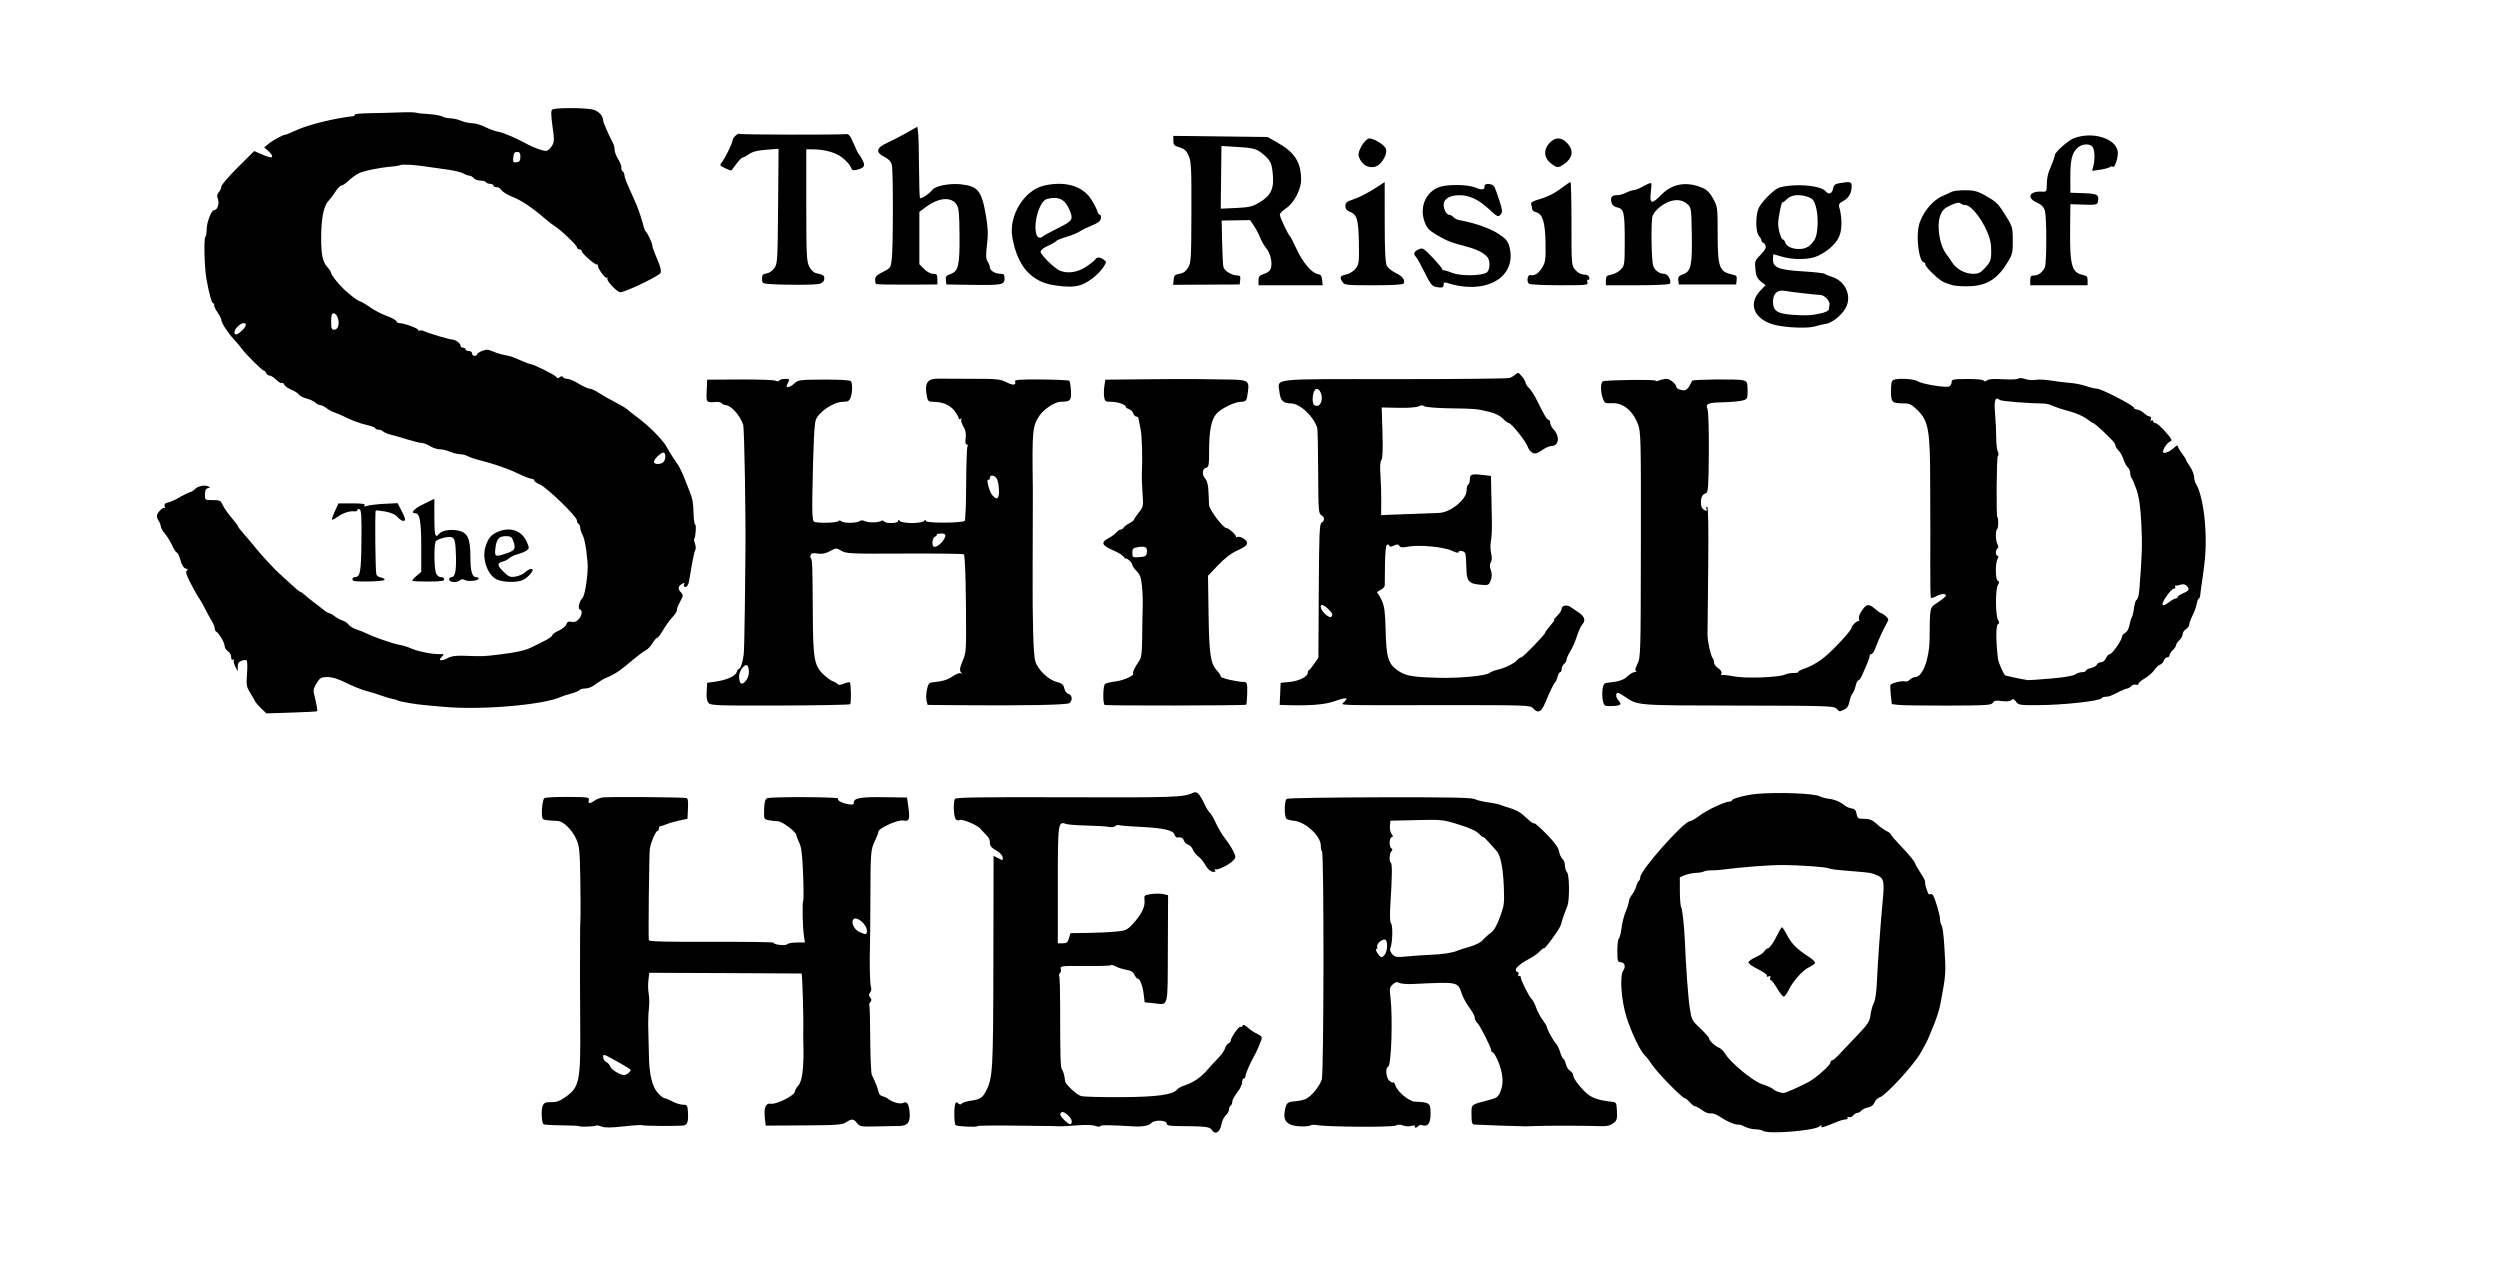 <?xml version="1.0" encoding="UTF-8" standalone="no"?>
<!-- Created with Inkscape (http://www.inkscape.org/) -->
<svg xmlns:dc="http://purl.org/dc/elements/1.1/" xmlns:cc="http://creativecommons.org/ns#" xmlns:rdf="http://www.w3.org/1999/02/22-rdf-syntax-ns#" xmlns:svg="http://www.w3.org/2000/svg" xmlns="http://www.w3.org/2000/svg" xmlns:sodipodi="http://sodipodi.sourceforge.net/DTD/sodipodi-0.dtd" xmlns:inkscape="http://www.inkscape.org/namespaces/inkscape" id="svg2" version="1.1" width="1245" height="630.938" viewBox="0 0 1245 630.938">
  <defs id="defs6"/>
  
  <path style="fill:#000000" d="m 288.459,560.826 c -0.182,-0.183 -4.16,-0.367 -8.839,-0.408 -4.679,-0.042 -8.729,-0.297 -8.999,-0.567 -0.932,-0.932 -1.178,-7.398 -0.35,-9.214 0.672,-1.476 1.471,-1.807 4.235,-1.756 2.581,0.047 4.297,-0.568 7.079,-2.538 7.067,-5.005 7.603,-7.728 7.36,-37.406 -0.092,-11.22 -0.143,-21.317 -0.113,-22.439 0.03,-1.122 0.048,-6.997 0.04,-13.056 -0.014,-10.946 -0.001,-11.882 0.237,-17.747 0.068,-1.683 0.011,-9.998 -0.126,-18.478 -0.214,-13.157 -0.484,-15.946 -1.842,-19.016 -2.166,-4.896 -6.465,-9.188 -9.363,-9.348 -5.664,-0.313 -6.865,-0.482 -7.426,-1.045 -1.012,-1.016 -0.36,-9.641 0.782,-10.347 0.58,-0.359 5.877,-0.621 11.77,-0.584 10.059,0.064 10.691,0.162 10.315,1.598 -0.499,1.908 0.469,1.944 3.077,0.115 1.11,-0.778 3.119,-1.462 4.465,-1.519 7.714,-0.327 37.759,-0.07 41.042,0.35 0.77,0.099 0.993,1.526 0.816,5.236 l -0.243,5.1 -4.08,0.869 c -2.244,0.478 -5.114,1.304 -6.377,1.836 -1.263,0.532 -2.64,0.967 -3.06,0.967 -0.42,0 -0.763,0.551 -0.763,1.224 0,0.673 -0.311,1.224 -0.692,1.224 -0.844,0 -3.131,5.213 -3.758,8.568 -0.367,1.965 -0.833,42.39 -0.527,45.787 0.059,0.651 8.842,0.876 31.089,0.795 17.054,-0.062 31.007,0.131 31.007,0.429 0,1.007 5.894,1.684 6.797,0.781 0.48,-0.48 2.668,-0.873 4.861,-0.873 l 3.988,0 -0.474,-3.06 c -0.673,-4.346 -0.949,-16.775 -0.395,-17.747 0.256,-0.449 0.235,-6.507 -0.048,-13.464 -0.386,-9.521 -0.859,-13.334 -1.91,-15.425 -0.768,-1.528 -1.397,-3.194 -1.397,-3.703 0,-1.584 -7.139,-6.983 -9.233,-6.983 -1.093,0 -3.115,-0.226 -4.495,-0.502 -2.484,-0.497 -2.507,-0.549 -2.374,-5.369 0.099,-3.585 0.489,-5.057 1.477,-5.586 1.516,-0.811 35.871,-0.677 35.367,0.139 -0.568,0.919 1.595,2.178 4.757,2.769 2.522,0.471 3.06,0.337 3.06,-0.763 0,-2.24 3.458,-2.845 15.232,-2.663 l 11.281,0.174 0.666,4.771 c 0.856,6.128 0.41,7.306 -2.519,6.663 -2.585,-0.568 -12.421,3.853 -12.421,5.582 0,0.554 -0.776,2.613 -1.725,4.577 -2.089,4.323 -2.174,5.401 -2.248,28.56 -0.033,10.098 -0.118,20.195 -0.19,22.439 -0.306,9.535 -0.061,20.503 0.489,21.838 0.334,0.811 0.153,1.968 -0.415,2.652 -0.799,0.963 -0.798,1.466 0.009,2.438 0.752,0.906 0.78,1.509 0.107,2.319 -0.5,0.602 -0.74,1.263 -0.535,1.469 0.206,0.206 0.414,7.84 0.462,16.965 0.048,9.125 0.41,17.184 0.803,17.91 1.342,2.474 3.131,7.028 3.401,8.654 0.148,0.892 0.999,1.756 1.891,1.92 0.892,0.164 2.173,0.758 2.847,1.322 2.007,1.679 6.126,2.769 7.518,1.99 1.866,-1.044 2.906,0.677 3.187,5.272 0.279,4.563 -1.129,6.203 -5.337,6.22 -1.381,0.006 -6.321,0.103 -10.976,0.216 -7.931,0.192 -8.556,0.09 -9.909,-1.631 -1.739,-2.21 -2.634,-2.277 -5.486,-0.408 -1.903,1.247 -4.573,1.442 -21.091,1.539 l -18.912,0.111 -0.422,-3.741 c -0.592,-5.249 0.446,-7.637 3.108,-7.154 2.566,0.465 11.81,-4.204 11.81,-5.965 0,-0.664 0.778,-2.036 1.729,-3.048 2.05,-2.182 2.906,-9.669 2.507,-21.928 -0.059,-1.795 -0.072,-3.998 -0.031,-4.896 0.254,-5.484 -0.432,-28.977 -0.847,-29.025 -0.276,-0.032 -17.449,-0.123 -38.163,-0.204 l -37.661,-0.147 -0.439,3.672 c -0.242,2.02 -0.173,5.141 0.153,6.936 0.326,1.795 0.361,5.1 0.079,7.344 -0.282,2.244 -0.408,7.017 -0.281,10.608 0.128,3.59 0.261,9.098 0.297,12.24 0.108,9.463 1.529,15.698 4.297,18.851 1.339,1.525 2.861,2.772 3.382,2.772 0.521,0 2.318,0.734 3.992,1.632 1.675,0.898 4.056,1.634 5.292,1.636 2.064,0.004 2.265,0.287 2.467,3.468 0.321,5.043 -0.285,6.765 -2.436,6.924 -4.447,0.329 -19.581,0.201 -20.182,-0.17 -0.363,-0.225 -4.573,0.029 -9.355,0.563 -6.37,0.712 -9.329,0.732 -11.067,0.076 -1.305,-0.493 -2.564,-0.704 -2.798,-0.47 -0.51,0.51 -7.825,0.764 -8.299,0.288 z m 24.747,-26.684 c 1.207,-1.207 1.186,-1.388 -0.262,-2.233 -0.866,-0.506 -2.167,-1.292 -2.89,-1.747 -0.723,-0.455 -3.202,-1.842 -5.508,-3.084 -3.965,-2.135 -4.193,-2.17 -4.193,-0.641 0,0.889 0.71,1.997 1.577,2.461 0.867,0.464 1.789,1.514 2.049,2.333 0.466,1.467 4.731,4.07 6.836,4.172 0.593,0.029 1.669,-0.539 2.391,-1.261 z M 431.699,463.446 c -0.044,-3.103 -4.993,-7.343 -6.643,-5.693 -1.456,1.456 0.256,5.206 2.903,6.359 3.457,1.505 3.77,1.449 3.74,-0.666 z" id="path3338"/>
  <path style="fill:#000000" d="m 603.407,562.607 c -0.932,-1.477 -3.249,-1.74 -16.035,-1.817 -4.847,-0.029 -6.324,-0.304 -6.324,-1.177 0,-1.839 -6.198,-2.087 -7.721,-0.309 -1.091,1.274 -4.273,1.881 -8.579,1.636 -12.55,-0.714 -16.401,-0.749 -16.77,-0.153 -0.25,0.405 -1.389,0.358 -2.613,-0.107 -1.309,-0.498 -4.938,-0.597 -9.151,-0.25 -3.84,0.316 -7.624,0.527 -8.41,0.467 -0.785,-0.059 -2.53,-0.117 -3.876,-0.127 -1.346,-0.011 -2.907,-0.023 -3.468,-0.028 -0.561,-0.005 -8.307,-0.096 -17.213,-0.204 -8.906,-0.108 -16.329,0.024 -16.495,0.292 -0.386,0.625 -10.188,0.155 -10.864,-0.521 -0.666,-0.665 -0.897,-6.679 -0.369,-9.593 0.347,-1.912 0.611,-2.119 1.627,-1.276 0.822,0.682 1.39,0.731 1.763,0.152 0.302,-0.47 2.386,-1.123 4.63,-1.452 4.648,-0.681 5.711,-1.367 7.512,-4.85 3.355,-6.488 3.56,-10.12 3.655,-64.673 l 0.091,-52.419 2.391,1.236 c 2.296,1.188 2.38,1.167 2.123,-0.508 -0.147,-0.959 -1.369,-2.361 -2.716,-3.114 -2.98,-1.667 -3.643,-2.511 -3.659,-4.656 -0.007,-0.91 -0.655,-2.25 -1.44,-2.977 -0.785,-0.728 -2.206,-2.255 -3.156,-3.393 -1.716,-2.056 -9.704,-5.294 -10.672,-4.326 -0.278,0.278 -0.998,0.096 -1.6,-0.404 -1.178,-0.978 -1.516,-8.576 -0.456,-10.243 0.466,-0.732 14.061,-0.919 56.086,-0.773 52.578,0.183 57.768,0.005 62.213,-2.143 2.154,-1.041 3.362,0.1 5.945,5.61 0.866,1.848 2.062,3.764 2.657,4.258 0.595,0.494 1.959,2.837 3.03,5.208 1.072,2.37 3.139,5.816 4.595,7.657 1.456,1.841 3.281,4.679 4.058,6.306 1.343,2.817 1.341,3.036 -0.045,4.568 -1.89,2.089 -7.843,5.028 -8.882,4.385 -0.471,-0.291 -0.547,-0.078 -0.182,0.512 0.441,0.713 0.077,0.93 -1.234,0.738 -1.14,-0.167 -2.516,-1.45 -3.558,-3.317 -0.935,-1.675 -2.55,-3.639 -3.588,-4.366 -1.038,-0.727 -2.236,-2.238 -2.662,-3.358 -0.426,-1.12 -1.492,-2.224 -2.369,-2.454 -0.877,-0.229 -1.816,-1.112 -2.085,-1.961 -0.467,-1.471 -1.291,-1.872 -3.341,-1.627 -0.507,0.06 -1.096,-0.556 -1.308,-1.37 -0.576,-2.204 -5.568,-3.35 -16.96,-3.895 -5.571,-0.266 -10.433,-0.672 -10.805,-0.902 -0.372,-0.23 -1.175,-0.003 -1.786,0.504 -0.611,0.507 -2.007,0.696 -3.103,0.421 -1.096,-0.275 -5.997,-0.584 -10.89,-0.687 -4.893,-0.103 -9.668,-0.473 -10.611,-0.822 -3.88,-1.439 -4.007,-0.471 -4.002,30.561 l 0.004,28.904 2.417,0 c 2.003,0 2.542,-0.433 3.142,-2.527 l 0.725,-2.527 8.69,-0.122 c 4.779,-0.067 11.075,-0.359 13.99,-0.649 4.868,-0.485 5.555,-0.801 8.416,-3.879 4.183,-4.501 6.174,-8.504 5.804,-11.675 -0.292,-2.506 -0.176,-2.617 3.273,-3.135 1.966,-0.295 4.673,-0.295 6.014,-5.5e-4 l 2.439,0.536 -0.119,26.839 c -0.134,30.235 0.511,27.766 -7.055,26.981 l -4.488,-0.466 -0.505,-4.138 c -0.517,-4.236 -1.894,-7.694 -3.065,-7.694 -0.361,0 -1.051,-0.866 -1.533,-1.924 -0.617,-1.354 -1.804,-2.077 -4.007,-2.44 -1.722,-0.284 -4.14,-1.048 -5.374,-1.699 -1.234,-0.651 -2.244,-0.93 -2.244,-0.62 -2.4e-4,0.31 -5.724,0.511 -12.72,0.448 -12.102,-0.11 -12.7,-0.041 -12.316,1.427 0.222,0.849 0.046,1.764 -0.392,2.034 -0.437,0.27 -0.6,0.999 -0.362,1.618 0.238,0.62 0.431,7.468 0.428,15.217 -0.007,24.532 0.165,30.362 0.925,31.277 0.672,0.81 1.372,3.44 1.528,5.739 0.107,1.579 5.761,6.821 8.048,7.461 1.217,0.341 10.107,0.578 19.755,0.527 18.083,-0.095 25.891,-1.175 28.048,-3.879 0.506,-0.634 2.388,-1.606 4.183,-2.159 3.77,-1.163 8.094,-4.198 11.009,-7.727 1.118,-1.354 3.409,-3.848 5.09,-5.543 1.681,-1.695 3.278,-3.963 3.548,-5.041 0.27,-1.078 1.009,-2.158 1.642,-2.401 0.633,-0.243 1.15,-0.827 1.15,-1.299 0,-1.522 4.114,-7.428 4.855,-6.97 0.394,0.244 0.884,-0.018 1.087,-0.582 0.254,-0.704 1.108,-0.37 2.722,1.065 1.293,1.149 3.361,2.519 4.595,3.042 1.234,0.524 2.244,1.395 2.244,1.936 0,0.97 -2.685,7.276 -4.113,9.659 -1.575,2.629 -4.047,8.424 -4.047,9.487 0,0.616 -0.367,1.12 -0.816,1.12 -0.449,0 -0.816,0.867 -0.816,1.928 0,1.06 -1.102,3.314 -2.448,5.008 -1.346,1.694 -2.448,3.743 -2.448,4.552 0,0.809 -0.367,1.699 -0.816,1.976 -0.449,0.277 -0.816,1.16 -0.816,1.962 0,0.802 -0.727,2.115 -1.616,2.92 -0.889,0.804 -1.86,2.789 -2.158,4.41 -0.765,4.162 -3.142,5.51 -4.875,2.764 z m -69.685,-4.244 c 0,-1.734 -3.849,-5.194 -4.992,-4.488 -1.234,0.763 -0.801,1.983 1.439,4.06 2.601,2.41 3.553,2.525 3.553,0.428 z" id="path3340"/>
  <path style="fill:#000000" d="m 647.192,560.907 c -6.05,-0.344 -8.286,-2.613 -7.392,-7.502 0.777,-4.247 1.269,-4.709 5.303,-4.976 1.795,-0.119 4.217,-0.68 5.383,-1.247 2.633,-1.281 6.56,-6.109 7.764,-9.546 1.04,-2.97 1.15,-112.593 0.113,-113.629 -0.337,-0.337 -0.612,-1.674 -0.612,-2.972 0,-4.694 -7.583,-11.7 -13.299,-12.286 -1.47,-0.151 -3.118,-0.549 -3.662,-0.886 -1.332,-0.824 -1.308,-9.189 0.03,-10.055 0.561,-0.363 21.399,-0.703 46.307,-0.756 34.393,-0.073 45.777,0.146 47.327,0.909 1.122,0.553 3.982,1.253 6.357,1.557 2.374,0.303 5.128,0.866 6.12,1.25 0.992,0.384 3.426,1.183 5.411,1.776 1.984,0.593 4.554,1.913 5.712,2.935 1.157,1.021 2.907,2.557 3.887,3.412 0.981,0.855 1.966,1.372 2.191,1.147 0.224,-0.224 2.961,2.196 6.08,5.378 3.994,4.074 5.827,6.609 6.194,8.569 0.287,1.53 1.063,3.232 1.724,3.78 0.661,0.549 1.202,2.028 1.202,3.288 0,1.259 0.483,2.775 1.073,3.368 1.16,1.166 1.312,13.558 0.203,16.582 -0.329,0.898 -1.092,2.917 -1.694,4.488 -0.603,1.571 -1.299,3.81 -1.547,4.977 -0.405,1.901 -8.642,13.16 -8.642,11.813 0,-0.305 -0.826,0.33 -1.836,1.411 -1.01,1.081 -3.121,2.625 -4.692,3.432 -4.256,2.187 -7.344,4.649 -7.344,5.856 0,0.589 0.406,1.071 0.903,1.071 0.497,0 0.685,0.57 0.417,1.266 -0.279,0.726 -0.142,1.054 0.321,0.768 0.444,-0.274 0.807,-0.054 0.807,0.488 0,1.452 4.258,9.991 5.456,10.941 0.566,0.449 1.575,2.382 2.243,4.297 0.668,1.914 2.146,4.703 3.285,6.197 1.139,1.494 2.072,3.054 2.072,3.467 0,1.085 3.206,6.906 4.537,8.236 0.622,0.622 1.567,2.584 2.098,4.359 0.532,1.775 1.247,3.227 1.589,3.227 0.342,0 0.868,1.119 1.168,2.487 0.3,1.368 1.248,2.925 2.105,3.46 0.857,0.535 1.559,1.449 1.559,2.03 0,1.512 2.272,4.772 5.83,8.366 2.978,3.008 6.647,4.362 13.753,5.076 1.875,0.188 2.056,0.567 2.244,4.693 0.183,4.037 -0.014,4.645 -1.966,6.052 -1.586,1.143 -3.287,1.509 -6.324,1.36 -5.128,-0.252 -27.358,-0.289 -32.713,-0.055 -1.346,0.059 -3.366,0.126 -4.488,0.15 -1.849,0.039 -22.068,-0.664 -25.499,-0.887 -1.189,-0.077 -1.428,-0.902 -1.428,-4.925 0,-5.406 -0.663,-4.871 9.217,-7.439 3.293,-0.856 4.102,-1.468 5.1,-3.856 1.4,-3.351 1.497,-6.721 0.323,-11.207 -1.012,-3.864 -3.327,-8.568 -4.218,-8.568 -0.347,0 -0.63,-0.432 -0.63,-0.959 0,-1.47 -5.723,-12.722 -7.017,-13.796 -0.629,-0.522 -1.143,-1.61 -1.143,-2.418 0,-0.808 -1.193,-3.058 -2.652,-5 -1.459,-1.942 -3.156,-4.999 -3.772,-6.794 -2.156,-6.283 -1.339,-6.115 -24.583,-5.036 -2.917,0.135 -5.926,-0.129 -6.686,-0.587 -1.043,-0.629 -1.815,-0.442 -3.144,0.762 -1.556,1.408 -1.696,2.12 -1.203,6.084 1.261,10.122 0.488,34.387 -1.112,34.921 -1.48,0.493 -1.062,5.49 0.583,6.979 0.822,0.744 1.706,1.14 1.965,0.881 0.259,-0.259 0.727,0.383 1.04,1.426 0.93,3.104 6.769,8.002 9.679,8.121 7.44,0.304 7.853,0.617 7.853,5.964 0,4.756 -1.296,6.647 -3.972,5.798 -0.881,-0.28 -1.839,-0.126 -2.127,0.341 -0.289,0.467 -0.892,0.849 -1.341,0.849 -0.449,0 -0.608,-0.336 -0.354,-0.747 0.27,-0.438 -0.47,-0.491 -1.788,-0.129 -1.237,0.34 -3.076,0.25 -4.085,-0.2 -1.247,-0.556 -2.448,-0.539 -3.743,0.051 -1.978,0.901 -34.711,0.68 -39.129,-0.265 -1.253,-0.268 -2.721,-0.179 -3.264,0.197 -0.543,0.376 -2.984,0.571 -5.425,0.432 l 0,3e-5 z M 689.538,475.524 c 1.474,-1.776 1.686,-7.023 0.305,-7.553 -1.474,-0.566 -4.534,2.179 -3.996,3.583 0.226,0.589 0.047,1.071 -0.398,1.071 -0.445,0 -0.208,0.918 0.527,2.04 1.538,2.347 2.195,2.505 3.561,0.859 z m 22.883,-0.029 c 5.973,-0.22 11.041,-1.003 13.464,-2.081 0.898,-0.399 3.735,-1.314 6.306,-2.034 2.646,-0.741 5.301,-2.091 6.12,-3.113 0.795,-0.993 2.547,-2.584 3.894,-3.535 1.762,-1.245 3.095,-3.48 4.757,-7.971 2.152,-5.817 2.283,-6.862 1.931,-15.383 -0.39,-9.42 -1.61,-15.378 -3.612,-17.639 -5.044,-5.698 -6.747,-7.451 -6.747,-6.946 0,0.322 -0.879,-0.364 -1.954,-1.523 -1.325,-1.429 -4.578,-2.924 -10.098,-4.639 -7.93,-2.464 -8.482,-2.522 -21.097,-2.222 l -12.954,0.308 -0.26,2.632 c -0.143,1.448 0.224,3.219 0.816,3.936 0.848,1.027 0.86,1.376 0.056,1.647 -1.252,0.421 -1.357,4.799 -0.133,5.555 0.639,0.395 0.639,0.797 0,1.435 -1.006,1.006 -1.205,5.164 -0.275,5.739 0.726,0.449 0.677,6.388 -0.159,19.53 -0.422,6.628 -0.333,9.948 0.284,10.692 0.951,1.146 0.723,9.652 -0.326,12.161 -0.399,0.953 -0.084,2.04 0.91,3.137 1.38,1.524 2.084,1.625 7.647,1.094 3.37,-0.322 8.514,-0.673 11.431,-0.78 z" id="path3342"/>
  <path style="fill:#000000" d="m 878.063,563.199 c -0.673,-0.435 -2.436,-0.797 -3.916,-0.803 -1.481,-0.007 -3.765,-0.567 -5.075,-1.245 -1.311,-0.678 -2.669,-1.168 -3.019,-1.09 -1.464,0.327 -5.647,-1.35 -8.98,-3.599 -2.091,-1.411 -4.211,-2.24 -5.12,-2.002 -0.887,0.232 -2.685,-0.431 -4.199,-1.547 -1.456,-1.074 -3.06,-1.953 -3.565,-1.953 -0.505,0 -1.716,-0.918 -2.692,-2.04 -0.976,-1.122 -2.095,-2.04 -2.488,-2.04 -1.23,0 -13.484,-12.468 -16.038,-16.317 -1.339,-2.018 -3.036,-4.222 -3.771,-4.896 -2.241,-2.056 -6.767,-11.435 -9.144,-18.95 -2.671,-8.443 -3.542,-20.69 -1.662,-23.373 1.395,-1.992 0.657,-4.19 -1.408,-4.19 -1.367,0 -1.545,-0.651 -1.545,-5.664 0,-3.115 0.341,-5.875 0.759,-6.133 0.417,-0.258 1.008,-2.575 1.312,-5.148 0.304,-2.573 1.248,-6.286 2.097,-8.251 0.849,-1.964 1.543,-4.21 1.543,-4.99 0,-0.78 0.712,-2.323 1.581,-3.429 0.87,-1.106 1.828,-2.995 2.13,-4.198 0.302,-1.203 0.875,-2.389 1.275,-2.636 0.399,-0.247 0.726,-1.098 0.726,-1.891 0,-3.383 21.669,-27.836 24.667,-27.836 0.665,0 2.852,-1.254 4.86,-2.787 3.683,-2.813 12.613,-7.005 14.92,-7.005 0.687,0 1.249,-0.298 1.249,-0.662 0,-0.837 7.363,-2.746 12.221,-3.169 10.984,-0.956 28.786,-0.253 31.59,1.248 0.912,0.488 2.906,1.025 4.43,1.193 2.854,0.315 5.916,1.629 8.062,3.46 0.673,0.575 2.14,1.17 3.259,1.323 1.533,0.21 2.139,0.882 2.459,2.726 0.391,2.26 0.688,2.45 3.866,2.477 2.67,0.023 4.04,0.581 6.109,2.488 1.467,1.353 3.677,2.962 4.911,3.577 1.234,0.615 2.244,1.404 2.244,1.754 0,0.35 2.572,3.318 5.715,6.594 3.143,3.276 5.947,6.691 6.232,7.589 0.284,0.898 1.585,3.191 2.89,5.096 1.305,1.905 2.298,3.925 2.207,4.488 -0.091,0.563 0.076,1.666 0.371,2.452 0.295,0.785 0.718,2.002 0.939,2.704 0.221,0.702 0.747,1.063 1.168,0.803 0.421,-0.26 1.064,-0.008 1.428,0.56 1.138,1.774 3.505,9.908 3.518,12.09 0.007,1.144 0.348,2.43 0.758,2.856 0.41,0.426 0.998,4.814 1.305,9.751 0.906,14.55 0.94,14.036 -1.99,29.739 -0.456,2.444 -1.916,7.034 -3.245,10.2 -1.329,3.166 -2.628,6.307 -2.888,6.98 -0.26,0.673 -1.846,3.673 -3.524,6.667 -3.385,6.038 -17.443,21.358 -20.438,22.273 -1.035,0.316 -2.223,1.47 -2.638,2.563 -0.488,1.283 -1.622,2.161 -3.199,2.476 -1.344,0.269 -2.863,0.995 -3.377,1.614 -0.514,0.619 -1.395,1.126 -1.958,1.126 -0.563,0 -1.495,0.567 -2.071,1.261 -0.576,0.694 -1.558,1.065 -2.182,0.825 -0.625,-0.24 -0.911,-0.073 -0.637,0.371 0.274,0.444 -0.211,0.807 -1.078,0.807 -0.867,0 -3.184,0.695 -5.148,1.545 -5.69,2.461 -7.561,2.902 -6.797,1.603 0.358,-0.609 -0.083,-0.466 -0.979,0.318 -2.429,2.125 -25.37,3.964 -28.027,2.247 z m 15.35,-20.863 c 2.553,-1.152 5.743,-2.685 7.089,-3.406 3.703,-1.983 11.016,-8.418 11.016,-9.693 0,-0.619 0.358,-1.125 0.795,-1.125 0.437,0 1.998,-1.298 3.468,-2.885 1.47,-1.587 5.501,-5.839 8.957,-9.449 5.545,-5.793 6.342,-7.012 6.778,-10.375 0.272,-2.096 1.019,-4.776 1.661,-5.957 0.698,-1.285 1.302,-5.379 1.505,-10.2 0.389,-9.243 1.866,-29.926 2.906,-40.692 0.921,-9.536 0.558,-11.249 -2.676,-12.618 -3.103,-1.313 -3.116,-1.315 -12.378,-2.078 -9.168,-0.755 -10.313,-0.896 -11.832,-1.463 -1.869,-0.697 -15.027,-1.614 -23.255,-1.62 -6.414,-0.005 -21.114,1.138 -29.783,2.316 -1.571,0.213 -4.064,0.371 -5.541,0.35 -1.477,-0.021 -3.127,0.235 -3.667,0.569 -0.54,0.334 -2.291,0.64 -3.891,0.68 -1.6,0.04 -4.057,0.549 -5.461,1.13 l -2.552,1.057 0.019,7.062 c 0.01,3.884 0.31,7.429 0.665,7.878 0.552,0.697 1.564,10.004 1.819,16.727 0.45,11.859 1.662,28.533 2.433,33.455 0.921,5.884 1.125,6.277 5.304,10.2 2.39,2.244 4.345,4.475 4.345,4.958 -6.8e-4,1.087 3.175,4.008 5.095,4.685 0.783,0.276 2.097,1.609 2.92,2.963 2.753,4.526 14.066,13.817 18.436,15.14 2.206,0.668 4.593,1.729 5.304,2.358 1.127,0.997 2.956,1.71 5.219,2.033 0.364,0.052 2.751,-0.848 5.304,-2.001 z" id="path3344"/>
  <path style="fill:#000000" d="m 884.999,492.209 c -1.311,-2.244 -2.712,-4.08 -3.115,-4.08 -0.403,0 -0.528,-0.532 -0.278,-1.182 0.319,-0.83 0.062,-1.032 -0.863,-0.677 -0.788,0.302 -1.11,0.171 -0.801,-0.328 0.285,-0.461 -1.648,-1.889 -4.332,-3.199 -2.666,-1.301 -4.856,-2.845 -4.869,-3.432 -0.012,-0.586 1.652,-1.806 3.698,-2.712 2.046,-0.905 3.916,-2.156 4.155,-2.779 0.239,-0.623 1.109,-1.347 1.934,-1.609 0.824,-0.262 2.584,-2.683 3.911,-5.381 1.326,-2.698 2.636,-4.976 2.91,-5.063 0.274,-0.087 1.452,1.678 2.618,3.922 2.233,4.297 5.009,7.076 10.75,10.757 1.914,1.227 3.356,2.613 3.205,3.081 -0.151,0.468 -1.557,1.463 -3.124,2.213 -3.175,1.519 -8.028,7.027 -10.195,11.572 -0.781,1.637 -1.825,2.977 -2.321,2.977 -0.496,0 -1.974,-1.836 -3.284,-4.08 z" id="path3346"/>
  <path style="fill:#000000" d="m 175.509,288.554 c 0,-0.635 0.506,-1.155 1.124,-1.155 2.772,0 3.205,-2.307 3.367,-17.942 0.128,-12.314 -0.063,-15.518 -0.942,-15.855 -0.606,-0.232 -1.101,-0.044 -1.101,0.419 0,0.463 -0.643,0.744 -1.428,0.625 -2.236,-0.34 -5.859,0.839 -8.436,2.744 -1.296,0.958 -2.522,1.576 -2.725,1.373 -0.203,-0.203 0.435,-2.104 1.418,-4.225 l 1.787,-3.857 6.78,-6.4e-4 c 4.927,-4.6e-4 6.62,0.257 6.196,0.944 -0.419,0.678 -0.03,0.756 1.38,0.276 1.08,-0.368 4.914,-0.817 8.52,-0.999 l 6.556,-0.331 2.156,4.183 c 1.714,3.326 1.923,4.273 1.018,4.62 -0.625,0.24 -1.976,-0.517 -3,-1.683 -1.292,-1.47 -3.215,-2.37 -6.279,-2.937 -2.429,-0.449 -4.571,-0.662 -4.76,-0.473 -0.505,0.505 -0.222,30.5 0.301,31.863 0.245,0.638 1.211,1.273 2.148,1.411 0.937,0.138 1.824,0.62 1.972,1.07 0.166,0.504 -2.86,0.869 -7.892,0.951 -6.555,0.107 -8.16,-0.094 -8.16,-1.022 z" id="path3348"/>
  <path style="fill:#000000" d="m 205.364,289.24 c -0.215,-0.215 0.691,-1.3 2.013,-2.412 l 2.403,-2.022 0,-12.537 c 0,-12.584 -0.735,-16.693 -2.987,-16.693 -2.678,0 -0.604,-2.254 4.235,-4.602 l 5.28,-2.562 0,9.294 c 0,9.077 0.424,10.509 2.404,8.123 1.353,-1.63 5.18,-2.333 9.099,-1.671 4.976,0.841 6.441,3.771 6.445,12.892 0.003,7.426 0.819,10.35 2.888,10.35 0.657,0 1.195,0.326 1.195,0.723 0,1.092 -5.091,1.641 -6.819,0.735 -1.018,-0.533 -1.808,-0.501 -2.407,0.098 -1.368,1.368 -5.461,1.119 -5.461,-0.332 0,-0.673 0.526,-1.224 1.169,-1.224 1.772,0 2.435,-2.996 2.252,-10.184 -0.188,-7.358 -0.564,-9.068 -2.129,-9.669 -1.621,-0.622 -7.138,0.802 -7.927,2.046 -0.948,1.495 -0.884,13.161 0.087,15.713 0.493,1.296 1.425,2.093 2.448,2.093 0.909,0 1.652,0.493 1.652,1.095 0,0.838 -1.816,1.1 -7.724,1.115 -4.248,0.011 -7.9,-0.155 -8.115,-0.37 z" id="path3350"/>
  <path style="fill:#000000" d="m 247.565,288.65 c -4.633,-2.015 -7.583,-10.092 -5.873,-16.081 1.239,-4.34 2.798,-6.279 6.208,-7.722 6.342,-2.684 12.116,-0.595 14.567,5.272 1.143,2.736 1.128,3.051 -0.199,4.021 -0.792,0.579 -2.811,1.422 -4.488,1.874 -1.677,0.451 -3.571,1.344 -4.211,1.983 -0.639,0.639 -2.124,1.404 -3.301,1.699 -2.854,0.716 -2.695,1.948 0.67,5.21 2.462,2.386 3.182,2.662 5.829,2.232 1.661,-0.27 3.817,-1.239 4.792,-2.154 1.763,-1.656 3.731,-2.219 3.679,-1.052 -0.057,1.284 -3.164,4.297 -5.248,5.089 -3.053,1.161 -9.337,0.974 -12.426,-0.37 z m 4.908,-13.159 c 4.053,-1.381 4.538,-2.408 3.021,-6.398 -0.639,-1.681 -1.343,-2.093 -3.572,-2.093 -3.465,0 -4.695,1.441 -5.222,6.12 -0.478,4.241 -0.132,4.383 5.773,2.371 z" id="path3352"/>
  <path style="fill:#000000" d="m 130.144,352.87 c -1.381,-1.32 -2.757,-2.912 -3.058,-3.54 -0.301,-0.627 -1.447,-2.609 -2.547,-4.404 -1.812,-2.957 -1.955,-3.848 -1.519,-9.473 0.265,-3.415 0.158,-6.401 -0.238,-6.636 -0.396,-0.235 -1.546,-0.115 -2.556,0.267 -1.296,0.49 -1.837,1.362 -1.841,2.964 l -0.005,2.27 -1.215,-2.329 c -0.668,-1.281 -0.976,-2.715 -0.685,-3.186 0.309,-0.501 0.138,-0.615 -0.412,-0.275 -0.609,0.376 -0.942,-0.087 -0.942,-1.31 0,-1.04 -0.734,-2.35 -1.632,-2.911 -0.898,-0.561 -1.632,-1.765 -1.632,-2.677 0,-1.582 -2.996,-6.595 -4.284,-7.168 -0.337,-0.15 -0.639,-0.884 -0.672,-1.632 -0.033,-0.748 -0.743,-2.462 -1.578,-3.808 -0.835,-1.346 -2.334,-4.1 -3.33,-6.12 -0.996,-2.02 -2.254,-4.223 -2.796,-4.896 -0.542,-0.673 -2.383,-3.918 -4.092,-7.21 -2.324,-4.478 -2.849,-6.146 -2.084,-6.619 0.738,-0.456 0.588,-0.746 -0.54,-1.041 -1.027,-0.269 -1.927,-1.706 -2.623,-4.193 -0.583,-2.081 -1.4,-3.784 -1.815,-3.784 -0.416,0 -1.453,-1.576 -2.305,-3.502 -0.852,-1.926 -2.483,-4.588 -3.625,-5.916 -1.142,-1.328 -2.076,-2.986 -2.077,-3.686 -5.49e-4,-0.7 -0.511,-1.969 -1.134,-2.822 -0.623,-0.852 -0.932,-2.116 -0.685,-2.808 0.641,-1.8 3.179,-4.114 3.815,-3.478 0.296,0.296 0.302,-0.078 0.013,-0.831 -0.393,-1.024 0.058,-1.514 1.793,-1.947 1.275,-0.318 3.42,-1.247 4.766,-2.064 2.212,-1.343 5.89,-3.115 6.936,-3.342 0.224,-0.049 0.893,-0.573 1.485,-1.165 1.472,-1.472 4.736,-2.203 6.469,-1.449 1.361,0.592 1.361,0.639 0.002,0.964 -1.016,0.243 -1.428,1.149 -1.428,3.138 0,2.792 0.005,2.796 3.881,2.796 3.548,0 3.976,0.215 4.991,2.508 0.611,1.379 2.536,4.156 4.279,6.169 1.743,2.014 3.174,3.914 3.18,4.224 0.006,0.309 1.383,2.101 3.06,3.981 1.677,1.88 4.15,4.811 5.496,6.512 2.934,3.708 9.983,11.349 12.189,13.212 0.87,0.735 3.431,3.08 5.692,5.212 2.261,2.132 4.376,3.876 4.701,3.876 0.325,0 1.499,0.826 2.609,1.836 1.111,1.01 3.034,2.57 4.274,3.468 1.24,0.898 3.249,2.458 4.464,3.468 1.216,1.01 2.566,1.836 3.002,1.836 0.436,0 1.668,0.684 2.738,1.52 1.07,0.836 2.864,1.806 3.986,2.157 1.122,0.351 2.5,1.291 3.062,2.09 0.562,0.799 2.398,1.895 4.08,2.436 1.682,0.541 3.975,1.462 5.097,2.047 3.086,1.609 13.091,5.034 16.32,5.587 1.571,0.269 3.957,1.003 5.304,1.632 3.124,1.458 10.617,3.007 14.165,2.929 2.608,-0.058 2.672,0.009 1.319,1.362 -1.968,1.968 -0.283,2.313 3.001,0.615 1.998,-1.033 4.254,-1.323 8.827,-1.136 8.362,0.343 9.224,0.309 17.159,-0.675 8.568,-1.063 12.743,-2.012 15.912,-3.618 1.346,-0.682 4.192,-2.104 6.324,-3.16 2.132,-1.056 3.876,-2.316 3.876,-2.8 0,-0.484 1.45,-1.52 3.222,-2.301 1.772,-0.782 3.46,-2.174 3.752,-3.093 0.405,-1.276 1.027,-1.576 2.633,-1.269 1.486,0.284 2.531,-0.111 3.564,-1.348 1.677,-2.008 1.954,-4.324 0.572,-4.785 -1.162,-0.387 -0.343,-4.129 1.253,-5.724 1.371,-1.371 3.004,-12.83 2.537,-17.803 -0.734,-7.818 -1.433,-11.617 -2.519,-13.699 -0.623,-1.194 -1.134,-2.791 -1.137,-3.55 -0.002,-0.759 -0.372,-1.607 -0.821,-1.884 -0.449,-0.277 -0.816,-1.063 -0.816,-1.745 0,-1.868 -14.898,-16.339 -18.272,-17.749 -1.619,-0.676 -2.943,-1.616 -2.943,-2.087 0,-0.472 -0.615,-0.858 -1.367,-0.858 -0.752,0 -3.965,-1.259 -7.14,-2.798 -5.033,-2.439 -11.865,-4.752 -20.479,-6.93 -1.357,-0.343 -3.261,-1.049 -4.23,-1.568 -0.97,-0.519 -2.66,-0.944 -3.757,-0.944 -1.097,0 -3.312,-0.551 -4.923,-1.224 -1.611,-0.673 -3.951,-1.225 -5.199,-1.227 -1.249,-0.002 -3.438,-0.715 -4.865,-1.585 -1.427,-0.87 -3.263,-1.578 -4.08,-1.573 -0.817,0.006 -4.055,-0.781 -7.196,-1.748 -3.142,-0.967 -6.95,-2.065 -8.464,-2.441 -1.513,-0.376 -3.147,-1.079 -3.631,-1.563 -0.484,-0.484 -1.54,-0.879 -2.348,-0.879 -0.808,0 -1.469,-0.309 -1.469,-0.686 0,-0.377 -2.111,-1.16 -4.692,-1.74 -2.581,-0.58 -6.711,-2.06 -9.18,-3.289 -2.468,-1.229 -5.406,-2.516 -6.528,-2.86 -1.122,-0.344 -2.916,-1.309 -3.986,-2.145 -1.07,-0.836 -2.473,-1.52 -3.118,-1.52 -0.645,0 -1.713,-0.541 -2.375,-1.202 -0.661,-0.661 -2.642,-1.59 -4.403,-2.064 -1.76,-0.474 -3.488,-1.362 -3.839,-1.974 -0.351,-0.612 -2.021,-1.686 -3.71,-2.387 -1.689,-0.701 -3.288,-1.84 -3.553,-2.531 -0.265,-0.691 -0.808,-1.055 -1.206,-0.809 -0.398,0.246 -1.661,-0.49 -2.808,-1.637 -1.146,-1.146 -2.629,-2.084 -3.296,-2.084 -0.667,0 -1.424,-0.551 -1.682,-1.224 -0.258,-0.673 -0.765,-1.224 -1.125,-1.224 -0.814,0 -8.79,-7.887 -11.002,-10.879 -0.898,-1.214 -2.754,-3.42 -4.126,-4.901 -2.911,-3.143 -6.074,-8.064 -6.074,-9.452 0,-0.532 -0.902,-2.294 -2.004,-3.916 -1.102,-1.622 -1.815,-3.255 -1.584,-3.629 0.231,-0.374 0.061,-0.68 -0.378,-0.68 -0.819,0 -2.048,-4.329 -3.47,-12.22 -1.001,-5.554 -1.38,-20.422 -0.534,-20.945 0.344,-0.212 0.625,-1.729 0.625,-3.371 0,-3.85 2.339,-9.975 3.809,-9.975 1.609,0 2.651,-3.299 1.775,-5.622 -0.534,-1.418 -0.394,-2.326 0.512,-3.328 0.686,-0.758 1.247,-2.01 1.247,-2.782 0,-0.772 3.675,-5.061 8.168,-9.531 l 8.168,-8.128 3.052,1.32 c 4.541,1.965 5.908,2.25 5.908,1.233 0,-0.504 -0.893,-1.693 -1.985,-2.642 l -1.985,-1.726 2.189,-1.806 c 2.229,-1.839 7.213,-4.524 8.397,-4.524 0.36,0 2.965,-1.076 5.79,-2.39 5.577,-2.595 19.092,-5.908 27.72,-6.795 0.752,-0.077 1.19,-0.429 0.972,-0.782 -0.218,-0.353 3.206,-0.687 7.608,-0.743 4.402,-0.056 11.125,-0.233 14.94,-0.394 3.815,-0.161 7.487,-0.089 8.16,0.159 0.673,0.248 3.453,0.56 6.176,0.694 2.724,0.134 5.729,0.659 6.678,1.167 0.949,0.508 2.807,0.924 4.128,0.924 1.321,0 3.72,0.551 5.331,1.224 1.611,0.673 4.135,1.226 5.607,1.227 1.473,0.002 4.374,0.864 6.447,1.916 2.073,1.052 5.065,2.123 6.649,2.38 2.4,0.389 9.339,3.398 14.469,6.272 3.092,1.733 8.089,3.432 9.34,3.175 0.759,-0.156 1.978,-1.273 2.71,-2.483 1.187,-1.963 1.217,-3.004 0.273,-9.672 -0.752,-5.313 -0.805,-7.724 -0.183,-8.346 0.946,-0.946 14.439,-1.068 19.706,-0.178 3.081,0.521 5.69,3.051 5.69,5.519 0,0.954 2.722,7.216 4.955,11.398 0.416,0.779 0.758,2.248 0.76,3.264 0.002,1.016 0.807,3.132 1.789,4.703 0.982,1.571 1.698,3.466 1.59,4.212 -0.108,0.746 0.189,1.593 0.659,1.884 0.47,0.291 0.855,1.109 0.855,1.819 0,0.71 0.77,2.983 1.71,5.052 4.06,8.929 4.718,10.501 6.013,14.369 0.752,2.244 1.579,4.998 1.839,6.12 0.26,1.122 0.722,2.224 1.027,2.448 0.857,0.631 3.282,5.832 3.282,7.039 0,0.592 0.688,2.647 1.529,4.566 2.699,6.158 3.295,8.655 2.264,9.49 -3.024,2.45 -18.157,9.496 -19.808,9.222 -1.764,-0.292 -6.942,-5.817 -6.35,-6.775 0.345,-0.558 0.231,-0.729 -0.276,-0.415 -0.833,0.515 -4.752,-4.955 -4.44,-6.197 0.085,-0.337 -0.136,-0.52 -0.491,-0.408 -0.933,0.295 -7.515,-5.49 -7.515,-6.606 0,-0.518 -0.551,-0.942 -1.224,-0.942 -0.673,0 -1.224,-0.48 -1.224,-1.067 0,-1.034 -8.648,-9.196 -11.324,-10.686 -0.728,-0.406 -2.851,-2.058 -4.718,-3.672 -6.312,-5.457 -11.274,-8.773 -16.051,-10.727 -2.617,-1.071 -5.108,-2.601 -5.537,-3.401 -0.428,-0.8 -1.5,-1.454 -2.382,-1.454 -0.882,0 -1.603,-0.367 -1.603,-0.816 0,-0.449 -0.713,-0.816 -1.584,-0.816 -0.871,0 -1.811,-0.367 -2.088,-0.816 -0.277,-0.449 -1.539,-0.816 -2.804,-0.816 -1.265,0 -2.757,-0.551 -3.316,-1.224 -0.559,-0.673 -1.535,-1.224 -2.169,-1.224 -0.634,0 -1.966,-0.501 -2.96,-1.112 -0.994,-0.612 -4.928,-1.525 -8.743,-2.028 -3.815,-0.504 -8.221,-1.124 -9.792,-1.378 -5.559,-0.899 -11.741,-1.245 -13.002,-0.728 -0.703,0.289 -2.563,0.62 -4.134,0.736 -5.891,0.436 -14.054,2.115 -16.57,3.407 -1.433,0.736 -3.684,2.387 -5.004,3.669 -1.319,1.282 -2.875,2.331 -3.458,2.331 -0.582,0 -1.942,1.377 -3.021,3.06 -1.079,1.683 -2.681,3.812 -3.56,4.731 -2.325,2.432 -3.517,8.559 -3.562,18.32 -0.038,8.06 0.788,12.029 2.997,14.413 1.093,1.18 1.988,2.596 1.988,3.147 0,0.832 3.846,5.679 6.286,7.925 3.77,3.468 6.61,5.618 7.976,6.038 0.907,0.279 3.302,1.69 5.321,3.136 2.02,1.446 5.645,3.324 8.057,4.174 2.412,0.85 4.563,2.007 4.779,2.571 0.217,0.564 0.997,1.037 1.734,1.049 2.586,0.044 9.979,2.899 9.335,3.605 -0.358,0.392 -0.206,0.458 0.336,0.147 0.543,-0.312 1.644,-0.218 2.448,0.208 1.871,0.992 12.552,4.168 14.132,4.202 1.576,0.034 4.057,1.944 4.057,3.124 0,0.512 0.551,0.93 1.224,0.93 0.673,0 1.224,0.367 1.224,0.816 0,0.449 0.734,0.816 1.632,0.816 0.907,0 1.632,0.544 1.632,1.224 0,0.673 0.551,1.224 1.224,1.224 0.673,0 1.224,-0.323 1.224,-0.717 0,-0.394 1.115,-1.179 2.477,-1.743 2.069,-0.857 2.976,-0.813 5.508,0.265 1.667,0.71 4.316,1.516 5.887,1.79 2.858,0.5 3.538,0.737 9.099,3.177 1.639,0.719 3.262,1.307 3.607,1.307 1.416,0 12.232,5.336 12.859,6.345 0.502,0.808 0.959,0.856 1.763,0.189 0.75,-0.622 1.249,-0.636 1.614,-0.045 0.291,0.471 1.293,0.856 2.226,0.856 0.934,0 3.488,1.102 5.676,2.448 2.188,1.346 4.622,2.448 5.409,2.448 0.787,0 2.709,0.865 4.272,1.923 1.563,1.058 5.228,3.155 8.145,4.66 2.917,1.505 5.819,3.24 6.448,3.855 0.629,0.615 3.099,2.562 5.489,4.327 5.362,3.961 12.205,10.932 13.943,14.202 0.715,1.346 1.978,3.458 2.806,4.692 0.828,1.234 2.174,3.254 2.991,4.488 0.817,1.234 2.335,4.447 3.373,7.14 1.038,2.693 2.183,5.63 2.544,6.528 1.265,3.149 1.565,4.97 1.715,10.418 0.083,3.022 0.457,5.494 0.831,5.494 0.654,0 0.183,6.461 -0.523,7.167 -0.19,0.19 0.002,1.256 0.425,2.369 0.423,1.113 0.492,2.453 0.152,2.976 -0.34,0.523 -1.086,3.705 -1.658,7.071 -0.572,3.366 -1.255,7.313 -1.517,8.772 -0.288,1.599 -0.963,2.652 -1.699,2.652 -0.746,0 -1.041,-0.472 -0.757,-1.212 0.389,-1.014 0.203,-1.048 -1.137,-0.212 -1.925,1.202 -2.035,2.506 -0.351,4.19 1.016,1.016 1.069,1.601 0.281,3.118 -1.965,3.783 -2.347,4.725 -2.347,5.781 0,0.594 -1.03,2.16 -2.289,3.479 -1.259,1.319 -3.294,4.143 -4.522,6.275 -1.228,2.132 -2.555,3.876 -2.948,3.876 -0.393,0 -1.473,1.226 -2.399,2.725 -0.926,1.499 -2.378,3.059 -3.226,3.468 -1.407,0.678 -4.026,2.707 -11.053,8.563 -2.413,2.011 -6.01,4.159 -8.65,5.166 -1.404,0.536 -3.613,1.892 -6.424,3.945 -1.075,0.785 -2.986,1.428 -4.245,1.428 -1.259,0 -2.51,0.357 -2.78,0.794 -0.27,0.437 -2.036,1.186 -3.924,1.666 -1.888,0.48 -4.168,1.214 -5.065,1.631 -8.899,4.139 -40.415,6.793 -59.159,4.982 -4.263,-0.412 -8.302,-0.782 -8.975,-0.823 -3.314,-0.199 -12.415,-1.734 -13.215,-2.229 -0.5,-0.309 -1.678,-0.672 -2.619,-0.806 -0.94,-0.134 -3.362,-0.849 -5.382,-1.588 -2.02,-0.739 -5.599,-1.853 -7.955,-2.475 -2.356,-0.622 -6.845,-2.421 -9.975,-3.997 -3.883,-1.956 -6.8,-2.863 -9.18,-2.856 -3.106,0.009 -3.698,0.333 -5.4,2.959 -1.35,2.084 -1.759,3.578 -1.391,5.09 1.299,5.348 1.914,8.692 1.648,8.96 -0.159,0.161 -5.914,0.468 -12.789,0.684 l -12.5,0.392 -2.51,-2.399 0,5e-5 z M 330.381,230.118 c 1.263,-1.263 1.272,-4.733 0.012,-4.733 -1.345,0 -4.744,3.317 -4.744,4.63 0,1.349 3.412,1.423 4.733,0.103 l -4e-5,0 z m -209.993,-65.412 c 2.333,-2.162 2.701,-3.782 0.858,-3.782 -1.582,0 -4.488,2.906 -4.488,4.488 0,1.753 1.236,1.513 3.63,-0.706 z m 48.097,-2.502 c 0.64,-2.551 -0.734,-6.176 -2.341,-6.176 -0.949,0 -1.244,0.968 -1.244,4.08 0,3.458 0.235,4.08 1.543,4.08 0.954,0 1.734,-0.757 2.041,-1.983 z m 90.66,-84.102 c 0,-1.904 -0.363,-2.448 -1.632,-2.448 -1.253,0 -1.692,0.631 -1.892,2.716 -0.233,2.433 -0.063,2.688 1.632,2.448 1.499,-0.212 1.892,-0.777 1.892,-2.716 z" id="path3354"/>
  <path style="fill:#000000" d="m 352.879,350.115 c -0.834,-0.922 -1.134,-2.699 -0.962,-5.704 l 0.25,-4.365 4.107,-0.588 c 5.605,-0.802 9.948,-2.739 10.576,-4.718 0.287,-0.905 0.825,-1.646 1.195,-1.646 0.726,0 1.724,-3.011 2.299,-6.936 0.197,-1.346 0.457,-11.628 0.577,-22.847 0.12,-11.22 0.254,-23.704 0.299,-27.743 0.213,-19.401 -0.535,-62.244 -1.119,-64.054 -1.458,-4.518 -6.092,-9.717 -8.705,-9.766 -0.759,-0.014 -1.618,-0.412 -1.91,-0.884 -0.292,-0.472 -1.507,-0.784 -2.7,-0.693 -5.115,0.39 -5.12,0.384 -4.859,-5.589 l 0.241,-5.508 16.32,-0.097 c 8.976,-0.053 16.94,0.223 17.698,0.614 0.834,0.43 1.578,0.387 1.884,-0.107 0.278,-0.45 1.598,-0.818 2.934,-0.818 2.148,0 2.331,0.182 1.584,1.578 -0.465,0.868 -0.845,1.786 -0.845,2.04 0,1.065 2.072,0.333 3.89,-1.374 1.851,-1.738 2.638,-1.838 14.74,-1.882 8.109,-0.029 13.004,0.269 13.384,0.816 0.856,1.232 0.763,5.697 -0.171,8.153 -0.654,1.72 -1.327,2.093 -3.78,2.093 -4.567,0 -11.921,4.876 -13.538,8.976 -0.773,1.961 -1.286,13.307 -1.727,38.193 -0.142,7.984 0.087,11.918 0.724,12.447 1.143,0.949 11.688,0.746 12.295,-0.236 0.241,-0.39 0.901,-0.324 1.467,0.146 1.239,1.028 7.816,0.934 9.177,-0.131 0.596,-0.467 1.536,-0.463 2.448,0.01 1.683,0.873 6.709,0.824 8.156,-0.079 0.53,-0.331 1.194,-0.228 1.476,0.228 0.736,1.19 6.944,1.056 6.944,-0.15 0,-0.762 0.218,-0.762 0.979,0 0.548,0.548 3.173,0.979 5.957,0.979 2.783,0 5.409,-0.432 5.957,-0.979 0.729,-0.729 0.979,-0.736 0.979,-0.028 0,1.109 18.207,1.024 19.322,-0.091 0.368,-0.368 0.698,-8.65 0.733,-18.404 0.035,-9.754 0.332,-18.169 0.66,-18.7 0.331,-0.536 0.165,-0.965 -0.375,-0.965 -0.659,0 -0.834,-1.027 -0.543,-3.192 0.307,-2.289 -0.014,-3.919 -1.134,-5.761 -0.859,-1.413 -1.314,-2.971 -1.011,-3.462 0.331,-0.536 0.175,-0.66 -0.39,-0.311 -0.518,0.32 -0.942,0.169 -0.942,-0.336 0,-0.505 -0.957,-2.173 -2.126,-3.705 -2.198,-2.882 -5.911,-4.435 -10.624,-4.444 -2.202,-0.004 -2.62,-0.353 -3.06,-2.554 -1.35,-6.748 0.149,-9.081 5.763,-8.971 2.159,0.042 9.895,0.075 17.19,0.072 11.778,-0.004 13.632,0.183 16.551,1.673 3.371,1.72 5.114,1.585 4.376,-0.338 -0.337,-0.878 2.148,-1.068 13.023,-0.994 7.392,0.05 13.696,0.347 14.008,0.66 0.313,0.313 0.68,2.573 0.816,5.022 0.266,4.792 -0.309,5.385 -5.243,5.413 -2.688,0.015 -8.383,3.765 -10.4,6.847 -3.561,5.441 -3.735,7.309 -3.349,36.003 0.018,1.346 0.017,4.835 -0.002,7.752 -0.019,2.917 -0.029,6.956 -0.022,8.976 0.007,2.02 -0.023,12.301 -0.066,22.847 -0.114,27.641 0.321,43.212 1.304,46.728 1.153,4.121 6.342,9.186 10.581,10.327 2.743,0.739 3.474,1.351 3.893,3.259 0.299,1.362 1.183,2.524 2.102,2.765 1.83,0.479 2.116,3.191 0.48,4.549 -1.119,0.928 -22.74,1.338 -55.386,1.05 l -15.284,-0.135 -0.527,-2.099 c -0.29,-1.155 -0.205,-3.633 0.189,-5.508 0.589,-2.802 1.079,-3.448 2.755,-3.628 5.344,-0.577 7.405,-1.201 10.173,-3.079 1.647,-1.118 3.428,-1.772 3.958,-1.454 0.736,0.441 0.739,0.3 0.014,-0.599 -0.74,-0.916 -0.54,-2.145 0.903,-5.556 1.805,-4.268 1.846,-4.993 1.622,-28.473 -0.147,-15.375 -0.533,-24.282 -1.069,-24.613 -0.461,-0.285 -13.799,-0.452 -29.64,-0.371 -26.855,0.138 -28.97,0.045 -31.306,-1.379 -2.463,-1.502 -2.558,-1.499 -5.655,0.161 -2.296,1.23 -3.973,1.557 -6.181,1.204 -2.187,-0.35 -3.152,-0.167 -3.468,0.656 -0.241,0.627 -0.187,1.391 0.118,1.697 0.714,0.715 0.83,4.065 0.944,27.346 0.111,22.579 0.695,26.042 5.116,30.345 1.701,1.655 3.912,3.265 4.914,3.578 1.002,0.313 2.063,0.945 2.359,1.405 0.358,0.558 1.386,0.484 3.086,-0.22 1.402,-0.581 2.737,-0.868 2.967,-0.638 0.635,0.635 0.769,10.258 0.151,10.876 -0.298,0.298 -16.007,0.59 -34.91,0.649 -30.91,0.097 -34.491,-0.027 -35.581,-1.231 l 2e-5,0 z m 18.825,-11.49 c 1.332,-1.901 1.622,-4.48 0.758,-6.732 -0.857,-2.234 -4.384,1.691 -4.384,4.88 0,4.066 1.528,4.846 3.626,1.852 z m 97.921,-69.364 c 1.865,-2.663 1.555,-3.668 -1.102,-3.571 -1.302,0.048 -2.222,0.324 -2.045,0.613 0.178,0.29 -0.226,0.737 -0.896,0.994 -1.207,0.463 -1.699,3.848 -0.704,4.842 0.749,0.749 3.282,-0.788 4.747,-2.879 z m 27.594,-22.047 c 0.703,-1.833 0.025,-7.906 -1.024,-9.169 -1.334,-1.608 -3.273,-1.586 -3.273,0.038 0,0.7 -0.316,1.077 -0.702,0.838 -1.271,-0.786 0.459,6.06 1.948,7.705 1.685,1.862 2.502,2.02 3.051,0.589 z" id="path3356"/>
  <path style="fill:#000000" d="m 550.115,351.045 c -0.998,-0.695 -0.832,-9.643 0.194,-10.449 0.526,-0.413 2.838,-0.962 5.137,-1.22 3.937,-0.442 9.775,-3.071 8.857,-3.988 -0.445,-0.445 0.778,-2.999 3.063,-6.392 1.108,-1.646 1.399,-4.093 1.452,-12.24 0.037,-5.6 0.15,-12.202 0.252,-14.67 0.102,-2.468 -0.058,-6.975 -0.354,-10.015 -0.434,-4.448 -0.955,-5.943 -2.672,-7.659 -1.173,-1.173 -2.132,-2.551 -2.132,-3.064 0,-0.512 -0.734,-1.56 -1.632,-2.329 -0.898,-0.769 -1.632,-1.147 -1.632,-0.841 0,0.306 -0.486,-0.108 -1.08,-0.921 -0.594,-0.812 -3.072,-2.318 -5.508,-3.345 -5.303,-2.238 -5.931,-3.859 -2.235,-5.763 1.486,-0.766 3.297,-2.072 4.022,-2.903 0.726,-0.831 1.717,-1.511 2.203,-1.511 0.486,0 1.177,-0.46 1.536,-1.021 0.359,-0.562 1.662,-1.542 2.896,-2.178 1.234,-0.636 2.244,-1.411 2.244,-1.722 0,-0.311 1.064,-1.905 2.365,-3.542 2.293,-2.885 2.35,-3.181 1.887,-9.7 -0.263,-3.698 -0.421,-7.826 -0.351,-9.172 0.419,-8.093 0.097,-19.337 -0.653,-22.847 -0.48,-2.244 -0.917,-4.539 -0.972,-5.1 -0.055,-0.561 -0.565,-1.02 -1.133,-1.02 -0.568,0 -1.26,-0.716 -1.538,-1.59 -0.278,-0.875 -1.22,-1.817 -2.095,-2.095 -0.875,-0.278 -1.59,-0.788 -1.59,-1.135 0,-1.116 -4.066,-2.524 -7.29,-2.524 -2.869,0 -3.164,-0.21 -3.498,-2.49 -0.201,-1.369 -0.145,-3.848 0.125,-5.508 l 0.491,-3.018 20.386,-0.207 c 11.212,-0.114 22.405,-0.155 24.873,-0.093 2.468,0.063 8.999,0.156 14.513,0.207 11.43,0.106 11.936,0.379 11.232,6.076 -0.561,4.542 -0.906,5.031 -3.558,5.04 -3.06,0.011 -9.992,3.426 -12.189,6.006 -2.512,2.949 -3.587,8.382 -3.597,18.184 -0.008,7.476 -0.162,8.326 -1.573,8.695 -1.942,0.508 -2.071,3.545 -0.236,5.573 0.853,0.943 1.384,3.156 1.485,6.184 0.086,2.594 0.223,5.684 0.304,6.866 0.149,2.176 7.009,11.313 8.493,11.313 1.335,0 5.477,3.852 4.868,4.528 -0.312,0.346 -0.135,0.382 0.392,0.08 1.512,-0.866 5.161,1.193 5.161,2.911 0,1.096 -1.353,2.144 -4.644,3.6 -3.158,1.396 -6.27,3.753 -9.723,7.362 l -5.078,5.308 0.277,19.015 c 0.295,20.244 0.954,24.664 4.209,28.23 1.047,1.147 1.903,2.486 1.903,2.976 0,0.798 8.228,2.691 11.694,2.691 0.922,0 1.387,0.724 1.44,2.244 0.119,3.388 -0.189,8.732 -0.523,9.073 -0.455,0.465 -69.807,0.569 -70.472,0.106 z m 21.007,-75.776 c 0.383,-2.704 -0.653,-3.408 -4.168,-2.838 -2.705,0.439 -3.04,0.757 -3.04,2.881 0,2.305 0.121,2.379 3.468,2.137 2.938,-0.213 3.51,-0.546 3.741,-2.181 z" id="path3358"/>
  <path style="fill:#000000" d="m 763.458,352.72 c -1.392,-1.538 -2.846,-1.588 -45.209,-1.556 -56.13,0.042 -50.474,0.246 -48.667,-1.751 1.302,-1.439 1.32,-1.632 0.157,-1.632 -0.726,0 -3.261,0.706 -5.634,1.57 -4.149,1.51 -11.901,2.137 -22.507,1.822 l -4.321,-0.128 0.241,-5.508 0.241,-5.508 4.488,-0.425 c 4.618,-0.438 8.976,-2.621 8.976,-4.496 0,-0.584 0.275,-1.185 0.612,-1.334 0.337,-0.15 1.538,-1.619 2.671,-3.266 l 2.059,-2.994 0.184,-33.284 c 0.158,-28.625 0.355,-33.38 1.409,-33.97 1.649,-0.923 1.549,-2.79 -0.202,-3.771 -1.298,-0.727 -1.435,-2.681 -1.506,-21.46 -0.043,-11.363 -0.247,-21.211 -0.453,-21.884 -1.78,-5.824 -8.656,-12.24 -13.118,-12.24 -3.856,0 -5.282,-1.439 -5.727,-5.78 -0.705,-6.868 -5.441,-6.344 57.074,-6.317 30.556,0.013 56.405,-0.246 57.442,-0.575 1.037,-0.329 2.433,-1.146 3.103,-1.816 1.079,-1.079 1.431,-0.969 3.098,0.969 1.034,1.203 1.881,2.66 1.881,3.238 0,0.579 0.754,1.734 1.675,2.568 0.921,0.834 2.773,3.737 4.115,6.45 3.8,7.685 4.847,9.422 5.678,9.422 0.424,0 0.771,0.665 0.771,1.478 0,0.813 0.72,2.25 1.599,3.194 3.399,3.648 2.81,8.383 -1.043,8.383 -0.931,0 -3.059,0.947 -4.729,2.104 -2.458,1.703 -3.35,1.937 -4.68,1.225 -0.904,-0.484 -1.901,-1.706 -2.216,-2.716 -0.854,-2.74 -8.222,-12.037 -9.54,-12.037 -0.402,0 -1.766,-1.034 -3.03,-2.299 -1.515,-1.515 -3.928,-2.674 -7.077,-3.4 -6.334,-1.46 -6.301,-1.457 -19.466,-1.664 -6.32,-0.099 -11.892,-0.555 -12.471,-1.019 -0.722,-0.579 -1.61,-0.56 -2.856,0.059 -1.041,0.518 -5.325,0.826 -10.098,0.725 l -8.29,-0.174 0.375,12.524 c 0.259,8.632 0.088,12.87 -0.548,13.636 -0.608,0.733 -0.763,3.284 -0.455,7.477 0.258,3.501 0.44,9.424 0.405,13.163 l -0.063,6.799 13.737,-0.536 c 7.555,-0.295 14.287,-0.542 14.96,-0.548 5.634,-0.054 13.872,-6.681 13.872,-11.159 0,-1.365 0.367,-2.709 0.816,-2.986 0.449,-0.277 0.816,-1.379 0.816,-2.448 0,-2.652 0.805,-2.967 6.007,-2.356 l 4.487,0.527 0.162,7.85 c 0.089,4.318 0.227,10.971 0.306,14.786 0.079,3.815 -0.137,8.221 -0.481,9.792 -0.344,1.571 -0.3,4.282 0.098,6.025 0.474,2.077 0.421,3.653 -0.153,4.572 -0.625,1 -0.623,2.129 0.005,3.932 0.644,1.848 0.626,3.205 -0.067,5.042 -0.902,2.391 -1.136,2.498 -4.801,2.204 -6.168,-0.494 -7.156,-1.619 -7.304,-8.311 -0.07,-3.142 -0.281,-6.354 -0.471,-7.14 -0.348,-1.442 -3.498,-2.06 -3.498,-0.686 0,0.408 -1.377,0.081 -3.06,-0.727 -4.364,-2.095 -16.779,-3.225 -22.521,-2.05 -2.304,0.472 -3.322,0.351 -3.817,-0.451 -0.531,-0.86 -1.113,-0.894 -2.72,-0.162 -1.51,0.688 -2.124,0.692 -2.351,0.013 -0.168,-0.505 -0.692,-0.68 -1.163,-0.389 -0.509,0.314 -0.89,4.27 -0.938,9.732 -0.044,5.061 -0.096,9.786 -0.115,10.499 -0.018,0.713 -1.024,1.748 -2.235,2.3 -1.211,0.552 -1.843,1.253 -1.405,1.559 0.438,0.306 1.476,2.098 2.307,3.983 1.158,2.626 1.566,5.87 1.745,13.872 0.334,14.886 1.321,17.798 7.252,21.4 3.265,1.983 7.375,2.605 19.034,2.881 10.906,0.258 23.677,-0.972 25.49,-2.454 0.673,-0.55 2.509,-1.27 4.08,-1.599 3.528,-0.739 8.32,-3.114 9.742,-4.827 0.586,-0.706 1.435,-1.284 1.887,-1.284 0.929,0 12.034,-11.423 12.034,-12.379 0,-0.341 1.14,-1.917 2.532,-3.504 1.393,-1.586 2.257,-2.884 1.921,-2.884 -0.336,0 0.36,-0.9 1.547,-2.001 1.188,-1.101 2.159,-2.69 2.159,-3.533 0,-1.582 2.806,-2.067 4.488,-0.776 0.449,0.344 2.099,1.459 3.666,2.477 3.265,2.12 3.97,4.154 2.14,6.176 -0.7,0.773 -1.905,3.408 -2.678,5.855 -0.773,2.447 -2.252,5.819 -3.287,7.493 -1.035,1.674 -1.882,3.557 -1.882,4.184 0,0.627 -0.551,1.597 -1.224,2.156 -0.673,0.559 -1.224,1.705 -1.224,2.548 0,0.843 -0.327,1.532 -0.728,1.532 -0.4,0 -0.98,1.006 -1.289,2.236 -0.309,1.23 -0.807,2.423 -1.108,2.652 -0.666,0.507 -2.696,4.661 -5.087,10.412 -1.94,4.666 -3.581,5.4 -6.029,2.695 z m -99.996,-46.78 c 0,-1.033 -3.912,-4.67 -5.023,-4.67 -1.441,0 -0.602,2.607 1.454,4.512 2.108,1.953 3.569,2.018 3.569,0.158 z m -5.376,-106.261 c 0.695,-2.77 -0.832,-6.298 -2.582,-5.966 -1.753,0.333 -2.539,7.068 -0.941,8.056 1.51,0.933 2.983,0.059 3.523,-2.09 z" id="path3360"/>
  <path style="fill:#000000" d="m 914.52,352.881 c -1.326,-1.326 -4.844,-1.433 -49.063,-1.504 -51.448,-0.082 -49.636,0.066 -56.556,-4.604 -2.965,-2.001 -3.55,-2.155 -3.975,-1.047 -0.274,0.715 0.097,1.957 0.824,2.761 2.117,2.34 1.572,2.956 -2.755,3.112 -3.908,0.141 -4.09,0.049 -4.721,-2.386 -0.361,-1.393 -0.457,-3.989 -0.212,-5.769 0.395,-2.878 0.715,-3.264 2.892,-3.486 5.386,-0.55 7.457,-1.241 9.561,-3.192 1.21,-1.122 2.858,-2.069 3.663,-2.104 0.805,-0.035 1.057,-0.232 0.56,-0.437 -0.602,-0.248 -0.363,-1.465 0.719,-3.651 1.569,-3.171 1.624,-5.116 1.695,-59.333 0.07,-53.413 -8.1e-4,-56.244 -1.492,-60.063 -2.687,-6.881 -7.462,-10.677 -13.066,-10.387 -3.262,0.169 -3.559,0.006 -4.405,-2.422 -1.212,-3.477 -1.152,-8.034 0.113,-8.489 1.954,-0.703 26.665,-0.965 26.241,-0.279 -0.235,0.38 0.536,0.325 1.712,-0.122 1.177,-0.447 2.85,-0.814 3.719,-0.814 1.607,0 4.843,2.668 4.843,3.993 0,0.862 2,1.719 4.009,1.719 0.785,0 1.936,-1.01 2.558,-2.244 0.622,-1.234 1.218,-2.38 1.324,-2.546 0.415,-0.649 22.845,-0.88 25.117,-0.259 2.28,0.623 2.411,0.893 2.448,5.037 0.037,4.181 -0.072,4.41 -2.409,5.07 -1.346,0.38 -5.569,0.779 -9.384,0.887 -8.22,0.232 -9.215,0.663 -8.129,3.521 0.439,1.155 0.721,10.701 0.639,21.676 -0.126,16.998 -0.317,19.675 -1.428,20.083 -1.861,0.684 -2.48,1.885 -2.494,4.845 -0.009,1.787 0.502,2.899 1.601,3.487 1.316,0.705 1.526,0.635 1.137,-0.379 -0.262,-0.684 -0.102,-1.243 0.356,-1.243 0.557,0 0.729,10.071 0.521,30.395 -0.171,16.717 -0.324,31.68 -0.34,33.251 -0.033,3.257 1.577,10.632 2.574,11.791 0.367,0.426 0.667,1.428 0.667,2.225 0,0.797 0.936,2.064 2.081,2.813 1.339,0.877 1.906,1.821 1.589,2.646 -0.271,0.705 -0.274,1.064 -0.006,0.797 0.267,-0.267 3.037,3.7e-4 6.155,0.594 6.085,1.159 22.55,0.548 25.677,-0.953 0.898,-0.431 2.798,-0.761 4.223,-0.732 1.425,0.028 2.432,-0.206 2.238,-0.521 -0.195,-0.315 1.577,-1.208 3.936,-1.984 2.425,-0.798 6.419,-3.162 9.186,-5.437 4.799,-3.945 13.464,-13.385 13.464,-14.668 0,-1.065 3.085,-3.821 3.647,-3.259 0.286,0.286 0.288,-0.083 0.006,-0.818 -0.282,-0.735 0.149,-2.377 0.958,-3.647 2.66,-4.176 3.757,-4.405 7.144,-1.493 1.304,1.121 2.625,2.039 2.935,2.039 0.31,0 1.331,0.665 2.269,1.478 1.536,1.332 1.592,1.675 0.565,3.468 -1.789,3.124 -4.192,8.395 -6.027,13.221 -0.466,1.227 -1.224,2.232 -1.684,2.232 -0.46,0 -0.836,0.403 -0.836,0.897 0,0.493 -0.581,2.237 -1.292,3.876 -0.711,1.639 -1.806,4.173 -2.435,5.631 -0.628,1.459 -1.487,2.652 -1.907,2.652 -0.42,0 -1.018,1.193 -1.328,2.652 -0.31,1.459 -1.027,3.203 -1.593,3.876 -0.566,0.673 -1.266,2.545 -1.555,4.159 -0.368,2.059 -1.141,3.216 -2.59,3.876 -2.549,1.162 -2.188,1.207 -3.882,-0.487 z" id="path3362"/>
  <path style="fill:#000000" d="m 945.381,351.045 -3.264,-0.408 -0.485,-4.488 c -0.267,-2.468 -0.345,-4.75 -0.175,-5.07 0.486,-0.91 5.957,-2.226 7.228,-1.738 0.628,0.241 1.729,-0.148 2.445,-0.865 0.717,-0.717 1.93,-1.303 2.696,-1.303 3.578,0 7.009,-9.068 7.101,-18.767 0.154,-16.184 0.062,-15.702 3.431,-17.95 1.68,-1.121 3.541,-2.499 4.135,-3.062 1.818,-1.721 -0.958,-2.151 -3.939,-0.61 -1.429,0.739 -2.77,1.171 -2.981,0.959 -0.211,-0.211 -0.343,-7.49 -0.294,-16.176 0.049,-8.686 0.064,-16.526 0.033,-17.424 -0.031,-0.898 -0.068,-11.362 -0.082,-23.255 -0.031,-26.626 -0.787,-31.084 -6.188,-36.485 -2.876,-2.876 -4.045,-3.5 -6.579,-3.509 -6.326,-0.023 -6.753,-0.41 -6.753,-6.117 0,-3.917 0.303,-5.238 1.291,-5.617 2.481,-0.952 10.185,-0.499 12.026,0.708 2.101,1.377 13.756,3.309 15.628,2.591 0.685,-0.263 1.246,-1.194 1.246,-2.069 0,-1.46 0.632,-1.595 7.707,-1.652 4.532,-0.036 7.923,0.288 8.232,0.788 0.356,0.576 0.899,0.54 1.685,-0.112 0.782,-0.649 3.393,-0.828 8.027,-0.55 3.777,0.226 7.193,0.086 7.591,-0.312 0.421,-0.421 1.828,-0.339 3.365,0.197 1.452,0.506 3.769,0.695 5.149,0.419 1.379,-0.276 4.941,-0.106 7.915,0.377 2.974,0.483 7.244,1.003 9.488,1.156 2.244,0.153 5.732,0.853 7.752,1.558 2.019,0.704 4.465,1.285 5.434,1.292 2.187,0.015 18.692,8.535 18.489,9.545 -0.081,0.405 0.609,0.792 1.534,0.862 0.925,0.07 2.484,0.88 3.464,1.801 0.98,0.921 2.257,1.675 2.837,1.675 0.618,0 0.854,0.524 0.569,1.266 -0.279,0.726 -0.142,1.054 0.321,0.768 0.444,-0.274 0.807,-0.11 0.807,0.366 0,0.475 0.522,0.864 1.161,0.864 0.638,0 2.848,1.928 4.91,4.284 3.418,3.906 3.612,4.345 2.196,4.979 -1.292,0.578 -3.371,3.696 -3.371,5.055 0,1.198 3.369,0.043 5.193,-1.782 1.183,-1.183 2.151,-1.709 2.151,-1.17 0,0.54 0.918,2.185 2.04,3.656 1.122,1.471 2.04,2.899 2.04,3.173 0,0.274 0.918,1.851 2.04,3.505 1.122,1.653 2.04,3.975 2.04,5.159 0,1.184 0.49,2.877 1.088,3.762 1.79,2.648 3.679,10.927 4.277,18.745 0.788,10.289 0.506,16.552 -1.286,28.559 -0.536,3.59 -1.017,7.17 -1.069,7.956 -0.052,0.785 -0.343,1.428 -0.645,1.428 -0.303,0 -0.778,1.214 -1.056,2.698 -0.278,1.484 -1.237,4.132 -2.131,5.884 -0.894,1.753 -1.625,3.755 -1.625,4.45 0,0.695 -0.734,1.722 -1.632,2.282 -0.898,0.561 -1.632,1.694 -1.632,2.518 0,0.824 -0.734,2.163 -1.632,2.975 -0.898,0.812 -1.632,1.914 -1.632,2.448 0,0.534 -0.734,1.636 -1.632,2.448 -0.898,0.812 -1.632,1.971 -1.632,2.574 0,0.604 -0.526,1.097 -1.169,1.097 -0.643,0 -1.396,0.716 -1.674,1.59 -0.278,0.875 -1.129,1.79 -1.891,2.035 -0.762,0.245 -2.074,1.475 -2.914,2.733 -0.84,1.258 -2.952,3.107 -4.692,4.109 -1.74,1.002 -3.164,2.216 -3.164,2.7 0,0.483 -0.54,0.672 -1.2,0.418 -0.66,-0.253 -1.736,0.075 -2.39,0.729 -0.654,0.654 -1.553,1.189 -1.997,1.189 -0.445,0 -2.031,0.613 -3.526,1.362 -5.035,2.523 -5.547,2.718 -7.147,2.718 -0.877,0 -1.798,0.328 -2.046,0.73 -0.882,1.427 -19.009,3.411 -31.74,3.473 -8.985,0.044 -9.741,-0.075 -10.885,-1.709 -0.98,-1.398 -1.466,-1.559 -2.392,-0.791 -0.734,0.609 -2.498,0.781 -4.793,0.467 -2.877,-0.394 -3.787,-0.218 -4.384,0.848 -0.668,1.194 -3.17,1.352 -22.265,1.408 -11.832,0.035 -22.981,-0.121 -24.776,-0.345 z m 76.013,-13.13 c 6.292,-0.538 11.066,-1.345 12.058,-2.04 0.903,-0.632 2.478,-1.15 3.5,-1.15 1.022,0 1.858,-0.338 1.858,-0.751 0,-0.413 1.126,-0.999 2.503,-1.301 1.377,-0.302 2.701,-1.066 2.943,-1.697 0.242,-0.631 1.143,-1.147 2.002,-1.147 0.875,0 1.971,-0.898 2.492,-2.04 0.511,-1.122 1.387,-2.04 1.946,-2.04 1.142,0 6.066,-7.045 6.066,-8.679 0,-0.58 0.719,-1.44 1.597,-1.91 0.935,-0.5 1.825,-2.119 2.146,-3.905 0.302,-1.677 0.819,-3.417 1.149,-3.866 0.33,-0.449 0.805,-2.429 1.056,-4.401 0.251,-1.972 0.759,-3.808 1.13,-4.08 0.868,-0.637 1.312,-2.246 1.599,-5.798 1.306,-16.171 1.485,-22.473 0.927,-32.585 -0.478,-8.672 -1.112,-13.083 -2.403,-16.727 -0.964,-2.722 -2.061,-5.298 -2.437,-5.725 -0.376,-0.426 -0.684,-1.575 -0.684,-2.552 0,-0.977 -0.532,-2.218 -1.182,-2.758 -0.65,-0.54 -1.617,-2.329 -2.148,-3.976 -0.531,-1.647 -1.652,-3.652 -2.49,-4.454 -0.838,-0.803 -1.524,-1.93 -1.524,-2.505 0,-0.575 -0.826,-1.828 -1.836,-2.784 -1.01,-0.956 -2.203,-2.133 -2.652,-2.614 -1.885,-2.023 -6.14,-5.733 -6.575,-5.733 -0.258,0 -1.731,-0.962 -3.272,-2.138 -1.542,-1.176 -5.097,-2.768 -7.901,-3.539 -4.981,-1.369 -6.673,-1.929 -9.995,-3.309 -0.898,-0.373 -2.183,-0.69 -2.856,-0.704 -9.734,-0.209 -21.794,-1.198 -22.582,-1.852 -2.216,-1.839 -2.878,0.173 -2.279,6.935 0.323,3.644 0.582,9.017 0.577,11.94 -0.005,2.923 0.342,5.981 0.771,6.795 0.497,0.943 0.495,1.831 -0.005,2.448 -0.627,0.772 -0.818,30.343 -0.196,30.343 0.575,0 0.535,5.413 -0.042,5.77 -0.98,0.606 -0.915,5.808 0.096,7.698 0.547,1.022 0.547,1.696 0,2.034 -1.079,0.667 -1.057,3.673 0.026,3.673 0.582,0 0.582,0.49 0,1.578 -1.215,2.27 -1.083,10.439 0.175,10.895 0.813,0.294 0.808,0.728 -0.021,2.131 -1.289,2.18 -1.198,15.284 0.121,17.414 0.705,1.139 0.669,1.644 -0.157,2.157 -0.996,0.62 -0.936,9.121 0.123,17.231 0.222,1.697 2.484,6.941 3.479,8.065 0.261,0.294 9.388,2.234 11.506,2.446 0.536,0.053 5.663,-0.303 11.392,-0.793 z m 62.168,-39.909 c 0.519,0 0.943,-0.323 0.943,-0.717 0,-0.394 1.109,-1.177 2.465,-1.738 3.179,-1.317 3.647,-2.157 2.077,-3.727 -0.868,-0.868 -1.859,-1.074 -3.112,-0.648 -1.011,0.344 -2.141,0.544 -2.511,0.444 -0.37,-0.1 -0.44,0.194 -0.156,0.654 0.284,0.46 0.015,0.836 -0.598,0.836 -1.4,0 -6.153,6.637 -5.708,7.971 0.22,0.66 1.213,0.314 2.993,-1.044 1.465,-1.117 3.088,-2.032 3.607,-2.032 z" id="path3364"/>
  <path style="fill:#000000" d="m 1011.067,139.623 c 0,-2.048 0.324,-2.448 1.982,-2.448 2.016,0 3.991,-1.479 5.261,-3.94 0.972,-1.883 0.989,-25.259 0.02,-28.383 -0.564,-1.819 -1.707,-2.954 -4.025,-4 -5.299,-2.39 -3.591,-5.845 2.678,-5.419 2.068,0.141 2.249,-0.088 2.305,-2.92 0.084,-4.271 0.461,-5.923 2.363,-10.361 0.911,-2.125 1.656,-4.327 1.656,-4.894 0,-1.438 6.644,-7.338 9.484,-8.422 9.03,-3.447 20.521,-0.111 21.81,6.332 0.518,2.588 -1.455,8.888 -2.467,7.876 -0.289,-0.289 -0.927,-0.209 -1.417,0.18 -0.49,0.388 -2.684,0.966 -4.875,1.283 l -3.984,0.577 0.615,-2.31 c 0.919,-3.451 0.708,-8.319 -0.42,-9.678 -1.531,-1.844 -5.501,-1.465 -7.702,0.736 -2.589,2.589 -3.359,6.014 -3.323,14.792 l 0.03,7.344 6.645,0.236 c 6.968,0.247 7.793,0.775 7.001,4.476 -0.271,1.266 -1.146,1.42 -6.978,1.224 l -6.668,-0.224 -0.128,10.608 c -0.239,19.866 0.69,23.49 6.31,24.614 1.973,0.395 2.385,0.883 2.385,2.823 l 0,2.346 -14.28,0 -14.28,0 0,-2.448 z" id="path3366"/>
  <path style="fill:#000000" d="m 972.464,142.044 c -1.71,-0.431 -3.904,-1.209 -4.875,-1.729 -2.735,-1.464 -8.744,-7.357 -8.744,-8.576 0,-0.6 -0.308,-1.091 -0.685,-1.091 -2.34,0 -4.034,-11.524 -2.645,-17.999 1.262,-5.882 6.468,-12.626 11.458,-14.84 2.037,-0.904 4.342,-1.963 5.121,-2.354 0.779,-0.39 3.758,-0.71 6.619,-0.71 4.146,0 6.026,0.455 9.263,2.244 5.553,3.068 6.846,4.175 9.294,7.956 4.998,7.72 5.027,7.803 5.097,14.613 0.06,5.787 -0.206,7.067 -2.151,10.368 -5.086,8.629 -10.28,12.133 -18.649,12.581 -3.296,0.176 -7.392,-0.032 -9.102,-0.462 z m 16.202,-8.744 c 2.859,-3.113 3.174,-4.302 2.861,-10.812 -0.348,-7.245 -8.689,-20.399 -12.935,-20.399 -0.808,0 -1.844,-0.375 -2.303,-0.834 -0.568,-0.568 -2.073,-0.286 -4.722,0.885 -2.985,1.32 -4.177,2.413 -5.136,4.708 -2.198,5.26 -0.588,15.595 3.123,20.052 0.409,0.491 1.57,2.178 2.581,3.748 2.221,3.45 6.42,5.709 10.619,5.711 2.541,0.001 3.609,-0.552 5.912,-3.059 z" id="path3368"/>
  <path style="fill:#000000" d="m 886.783,162.394 c -12.368,-1.808 -17.212,-10.293 -10.104,-17.697 l 2.571,-2.678 -2.33,-1.858 c -1.875,-1.495 -2.409,-2.68 -2.735,-6.074 -0.384,-3.994 -0.248,-4.373 2.575,-7.196 2.081,-2.081 2.834,-3.441 2.495,-4.508 -0.267,-0.841 -0.828,-1.528 -1.246,-1.528 -0.419,0 -0.761,-0.43 -0.761,-0.956 0,-0.526 -0.571,-1.587 -1.269,-2.358 -1.748,-1.932 -1.807,-10.443 -0.097,-14.047 0.722,-1.521 3.109,-4.447 5.306,-6.501 3.462,-3.238 4.633,-3.821 8.798,-4.381 7.87,-1.057 17.15,0.209 19.144,2.611 1.548,1.865 3.21,1.327 3.716,-1.202 0.39,-1.95 0.983,-2.439 3.447,-2.847 5.137,-0.849 5.832,-0.673 5.832,1.477 0,3.412 -1.463,6.044 -4.124,7.42 -2.04,1.055 -2.458,1.687 -2.054,3.099 1.25,4.367 1.437,9.729 0.461,13.214 -1.159,4.139 -5.217,8.194 -11.003,10.995 -4.127,1.998 -12.214,2.186 -18.034,0.421 -2.203,-0.668 -4.097,-1.219 -4.21,-1.224 -0.112,-0.005 -0.204,1.234 -0.204,2.754 0,3.958 2.969,5.103 15.096,5.822 5.385,0.319 10.159,0.857 10.608,1.195 0.449,0.338 2.162,1.048 3.807,1.577 6.135,1.975 9.439,8.479 7.243,14.257 -1.43,3.762 -6.777,8.476 -10.277,9.06 -1.771,0.296 -4.285,0.877 -5.586,1.291 -2.801,0.892 -10.44,0.829 -17.066,-0.14 z m 20.86,-6.567 c 1.683,-0.42 3.088,-1.208 3.122,-1.752 0.034,-0.544 0.188,-1.645 0.34,-2.448 0.313,-1.644 -2.492,-4.63 -4.433,-4.719 -2.861,-0.13 -15.329,-1.571 -17.83,-2.06 -3.649,-0.714 -5.884,1.331 -5.884,5.382 0,4.658 2.112,6.033 10.077,6.561 6.979,0.463 9.569,0.292 14.606,-0.965 z m -7.069,-33.053 c 1.129,-0.74 2.609,-2.42 3.289,-3.735 1.578,-3.051 1.796,-11.374 0.425,-16.2 -0.868,-3.055 -1.543,-3.91 -3.705,-4.692 -4.386,-1.586 -8.473,-1.204 -10.674,0.998 -1.074,1.074 -2.1,1.806 -2.28,1.627 -0.404,-0.404 -2.018,7.503 -2.1,10.291 -0.084,2.83 1.421,8.16 2.305,8.16 0.401,0 0.946,0.682 1.21,1.515 1.024,3.226 7.87,4.434 11.531,2.035 z" id="path3370"/>
  <path style="fill:#000000" d="m 761.512,141.355 c -1.385,-0.878 -0.878,-4.668 0.583,-4.355 2.154,0.461 4.096,-0.769 5.897,-3.736 1.654,-2.724 1.82,-3.953 1.674,-12.407 -0.178,-10.318 -1.463,-14.377 -4.819,-15.219 -1.01,-0.254 -1.836,-0.942 -1.836,-1.53 0,-0.588 -0.215,-1.63 -0.479,-2.316 -0.365,-0.95 0.627,-1.569 4.166,-2.598 4.456,-1.295 8.101,-3.253 12.761,-6.853 1.193,-0.922 2.386,-1.675 2.652,-1.675 0.266,0 0.483,9.343 0.483,20.762 0,20.671 0.009,20.772 1.935,23.012 1.248,1.45 2.766,2.264 4.273,2.289 1.615,0.027 2.428,0.511 2.631,1.564 0.167,0.868 -0.059,1.307 -0.525,1.019 -0.488,-0.301 -0.646,0.154 -0.391,1.127 0.415,1.587 0.032,1.633 -13.744,1.621 -7.794,-0.007 -14.662,-0.324 -15.262,-0.704 z" id="path3372"/>
  <path style="fill:#000000" d="m 799.73,139.66 c 0,-2.098 0.362,-2.479 2.787,-2.934 1.533,-0.288 3.644,-1.435 4.692,-2.55 1.817,-1.934 1.905,-2.579 1.905,-13.998 0,-14.431 -0.372,-16.141 -3.672,-16.866 -1.654,-0.363 -2.607,-1.164 -2.933,-2.467 -0.652,-2.598 0.148,-3.652 2.778,-3.658 1.208,-0.003 3.248,-0.554 4.533,-1.224 1.285,-0.67 2.881,-1.219 3.546,-1.219 0.665,0 2.367,-0.603 3.783,-1.34 6.038,-3.145 5.579,-3.341 4.961,2.122 -0.697,6.161 0.354,6.435 5.327,1.389 5.492,-5.573 12.616,-6.71 20.559,-3.282 2.127,0.918 3.61,2.447 5.191,5.351 2.154,3.958 2.213,4.426 2.213,17.589 0,16.631 0.787,18.772 7.418,20.174 1.924,0.407 2.254,0.843 2.04,2.701 l -0.255,2.215 -14.28,0 -14.28,0 -0.241,-2.067 c -0.197,-1.69 0.248,-2.244 2.448,-3.039 3.893,-1.408 4.557,-4.55 4.264,-20.185 -0.242,-12.937 -0.263,-13.068 -2.383,-14.892 -3.682,-3.167 -9.535,-2.112 -14.684,2.648 -0.971,0.898 -2.06,2.366 -2.42,3.264 -0.914,2.279 -0.667,22.571 0.306,25.131 0.858,2.257 3.119,3.832 5.516,3.842 1.94,0.008 3.971,4.1 2.499,5.034 -0.56,0.355 -7.902,0.652 -16.317,0.659 l -15.3,0.013 0,-2.411 z" id="path3374"/>
  <path style="fill:#000000" d="m 772.191,81.213 c -3.287,-2.591 -3.615,-6.485 -0.816,-9.705 2.813,-3.236 5.908,-3.416 8.811,-0.513 3.797,3.797 3.203,7.751 -1.649,10.982 -2.658,1.77 -3.216,1.703 -6.346,-0.765 z" id="path3376"/>
  <path style="fill:#000000" d="m 715.276,142.946 c -2.108,-0.402 -2.912,-1.405 -5.791,-7.236 -1.839,-3.724 -3.766,-7.193 -4.284,-7.711 -1.502,-1.502 -1.104,-2.726 1.234,-3.791 2.072,-0.944 2.406,-0.747 7.069,4.153 2.692,2.829 4.834,5.419 4.761,5.756 -0.073,0.337 0.143,0.533 0.479,0.437 0.337,-0.096 2.353,0.503 4.48,1.332 4.408,1.717 15.103,1.522 17.318,-0.316 1.51,-1.253 1.651,-5.76 0.234,-7.473 -1.763,-2.131 -5.299,-3.941 -10.178,-5.21 -7.667,-1.993 -10.06,-2.921 -14.992,-5.812 -3.856,-2.26 -4.928,-3.391 -6.084,-6.416 -2.833,-7.419 0.527,-15.28 7.517,-17.587 4.184,-1.381 14.079,-1.193 17.704,0.337 3.345,1.411 4.605,1.191 4.605,-0.804 0,-1.614 4.089,-1.19 4.926,0.51 0.331,0.673 1.42,3.706 2.419,6.741 1.463,4.444 1.62,5.753 0.808,6.732 -1.399,1.686 -1.527,1.632 -6.113,-2.549 -5.198,-4.739 -9.587,-6.803 -14.512,-6.826 -4.757,-0.022 -7.927,1.825 -7.927,4.617 0,2.584 1.389,5.156 2.785,5.156 0.602,0 1.519,0.511 2.037,1.135 0.518,0.624 1.94,1.315 3.16,1.535 7.355,1.327 15.267,4.108 19.291,6.779 3.686,2.447 4.715,3.638 5.427,6.28 4.099,15.221 -11.494,24.418 -30.864,18.204 -1.353,-0.434 -1.836,-0.265 -1.836,0.642 0,1.651 -0.764,1.94 -3.672,1.386 z" id="path3378"/>
  <path style="fill:#000000" d="m 680.626,82.722 c -1.908,-0.75 -4.052,-3.733 -4.081,-5.678 -0.038,-2.484 3.019,-7.415 4.983,-8.039 1.784,-0.566 7.793,2.915 8.582,4.972 0.691,1.801 -0.274,4.603 -2.446,7.1 -1.878,2.159 -4.294,2.724 -7.038,1.645 z" id="path3380"/>
  <path style="fill:#000000" d="m 668.554,140.451 c -1.552,-2.485 -1.258,-3.055 1.968,-3.818 1.762,-0.417 3.68,-1.644 4.692,-3.001 1.562,-2.096 1.694,-3.228 1.51,-12.978 -0.217,-11.542 -0.938,-13.872 -4.738,-15.317 -1.367,-0.52 -1.997,-1.389 -1.997,-2.754 0,-1.681 0.672,-2.218 4.275,-3.414 2.351,-0.781 6.757,-3.011 9.792,-4.956 l 5.517,-3.536 0.012,19.782 c 0.009,14.033 0.305,20.375 1.02,21.822 0.554,1.122 2.57,2.766 4.479,3.652 3.385,1.572 4.904,3.655 3.877,5.316 -0.311,0.504 -6.118,0.823 -14.952,0.823 -13.527,0 -14.507,-0.103 -15.455,-1.621 z" id="path3382"/>
  <path style="fill:#000000" d="m 584.473,139.303 c 0.211,-2.168 0.634,-2.595 2.913,-2.943 1.895,-0.29 3.129,-1.173 4.268,-3.054 1.495,-2.469 1.607,-4.312 1.671,-27.553 0.061,-22.126 -0.092,-25.273 -1.372,-28.174 -1.142,-2.588 -2.084,-3.459 -4.541,-4.195 -2.673,-0.801 -3.1,-1.258 -3.1,-3.322 l 0,-2.393 23.459,0.284 23.459,0.284 4.896,2.756 c 8.672,4.881 11.841,9.851 11.824,18.542 -0.01,4.975 -3.652,11.738 -7.754,14.394 -1.554,1.007 -2.831,2.345 -2.836,2.973 -0.011,1.22 4.112,10.002 5.02,10.694 0.298,0.227 1.807,3.165 3.353,6.528 3.038,6.609 7.606,11.959 10.571,12.38 1.427,0.203 1.913,0.874 2.11,2.915 l 0.256,2.652 -15.963,0 -15.963,0 0,-2.385 c 0,-2.002 0.459,-2.536 2.856,-3.327 1.93,-0.637 3.018,-1.586 3.354,-2.925 0.744,-2.964 -0.328,-7.348 -2.421,-9.903 -1.022,-1.247 -2.345,-3.553 -2.939,-5.124 -0.595,-1.571 -1.968,-4.191 -3.052,-5.823 l -1.971,-2.967 -7.093,0.111 -7.093,0.111 0.226,10.608 c 0.124,5.834 0.405,11.427 0.624,12.429 0.433,1.982 4.16,4.299 6.915,4.299 1.402,0 1.678,0.422 1.468,2.244 l -0.258,2.244 -16.567,0.087 -16.567,0.087 0.247,-2.535 z m 42.487,-38.358 c 6.318,-3.722 7.801,-7.196 6.731,-15.761 -0.491,-3.928 -1.04,-5.071 -3.561,-7.409 -3.956,-3.67 -5.161,-4.062 -14.168,-4.609 l -7.679,-0.466 -0.183,15.609 -0.183,15.609 7.576,-0.34 c 6.479,-0.291 8.14,-0.672 11.466,-2.632 z" id="path3384"/>
  <path style="fill:#000000" d="m 525.154,142.075 c -11.668,-1.74 -18.461,-9.469 -21.024,-23.922 -1.898,-10.702 5.918,-23.439 15.78,-25.716 10.549,-2.435 19.259,0.129 23.567,6.936 1.371,2.166 2.714,4.765 2.985,5.775 0.271,1.01 0.845,1.836 1.277,1.836 0.431,0 0.667,0.805 0.524,1.79 -0.188,1.287 -1.423,2.261 -4.398,3.468 -2.276,0.923 -5.07,2.296 -6.21,3.05 -1.14,0.755 -4.136,1.972 -6.659,2.705 -2.523,0.733 -4.793,1.666 -5.044,2.073 -0.251,0.407 -2.094,1.463 -4.095,2.349 -2.083,0.921 -3.638,2.158 -3.638,2.893 0,1.563 7.021,8.48 9.641,9.498 3.963,1.54 8.67,0.849 12.863,-1.887 2.209,-1.441 4.309,-3.094 4.668,-3.672 0.842,-1.357 2.32,-1.334 4.235,0.066 1.491,1.09 1.49,1.175 -0.048,3.547 -2.194,3.384 -6.702,7.14 -10.447,8.704 -3.313,1.384 -7.164,1.523 -13.976,0.507 z m -5.671,-24.422 c 0.426,-0.415 3.804,-2.261 7.507,-4.101 7.276,-3.617 7.635,-4.206 5.575,-9.137 -2.181,-5.22 -5.442,-6.774 -11.187,-5.332 -3.772,0.947 -7.127,12.783 -5.112,18.034 0.552,1.439 2.036,1.686 3.217,0.536 z" id="path3386"/>
  <path style="fill:#000000" d="m 436.233,141.411 c -0.235,-0.235 -0.428,-1.246 -0.428,-2.245 0,-1.354 0.988,-2.307 3.876,-3.74 3.688,-1.829 3.901,-2.12 4.394,-6.002 0.754,-5.935 0.788,-44.445 0.041,-47.327 -0.439,-1.695 -1.564,-2.908 -3.657,-3.943 -4.551,-2.251 -4.136,-4.542 1.261,-6.966 2.356,-1.058 6.72,-3.308 9.697,-4.999 l 5.413,-3.075 0.392,2.964 c 0.216,1.63 0.421,9.522 0.456,17.537 0.035,8.015 0.257,14.766 0.493,15.002 0.569,0.569 4.703,-2.147 5.975,-3.926 1.484,-2.076 8.557,-3.508 14.337,-2.904 8.556,0.894 10.408,3.211 12.509,15.647 1.051,6.219 1.162,9.251 0.532,14.518 -0.629,5.261 -0.566,6.995 0.301,8.267 0.603,0.885 1.097,2.13 1.097,2.766 0,1.675 2.505,3.32 5.1,3.35 1.936,0.022 2.244,0.357 2.244,2.437 0,3.086 -1.35,3.329 -17.135,3.08 l -11.832,-0.187 -0.249,-2.148 c -0.205,-1.765 0.2,-2.305 2.272,-3.027 3.965,-1.382 4.643,-4.291 4.524,-19.404 -0.084,-10.698 -0.353,-13.537 -1.442,-15.199 -2.627,-4.009 -8.805,-3.571 -15.118,1.072 l -3.45,2.537 0,13.048 0,13.048 2.385,2.385 c 1.402,1.402 3.252,2.385 4.488,2.385 1.828,0 2.103,0.346 2.102,2.652 l -4.6e-4,2.652 -15.075,0.088 c -8.291,0.048 -15.268,-0.105 -15.503,-0.34 z" id="path3388"/>
  <path style="fill:#000000" d="m 382.97,141.412 c -3.218,-0.233 -3.468,-0.42 -3.468,-2.598 0,-1.93 0.384,-2.393 2.163,-2.605 1.215,-0.145 2.914,-1.267 3.876,-2.561 1.652,-2.221 1.721,-3.319 1.947,-30.923 l 0.235,-28.621 -6.139,0.464 c -4.352,0.329 -6.832,0.958 -8.52,2.16 -1.31,0.933 -2.74,1.696 -3.179,1.696 -0.438,0 -1.822,1.377 -3.074,3.06 -1.252,1.683 -2.384,3.2 -2.516,3.371 -0.131,0.171 -1.566,-0.319 -3.188,-1.089 -2.648,-1.257 -2.829,-1.538 -1.771,-2.759 1.53,-1.765 5.478,-9.758 5.478,-11.091 0,-1.28 2.812,-3.911 3.474,-3.25 0.442,0.442 49.516,0.546 53.175,0.112 1.209,-0.143 2.047,0.94 3.648,4.71 1.143,2.693 2.313,5.079 2.6,5.304 0.287,0.224 1.115,1.564 1.839,2.978 1.487,2.902 0.922,3.83 -2.917,4.794 -1.852,0.465 -2.351,0.236 -2.962,-1.362 -0.404,-1.057 -2.249,-3.134 -4.099,-4.617 -3.353,-2.687 -8.936,-4.224 -15.386,-4.235 l -2.652,-0.005 0,27.71 c 0,24.742 0.153,28.02 1.428,30.607 0.891,1.809 2.194,3.073 3.468,3.366 3.745,0.859 4.08,1.087 4.08,2.774 0,1.034 -0.775,1.972 -2.019,2.445 -1.829,0.695 -16.847,0.792 -25.52,0.165 z" id="path3390"/>
</svg>
